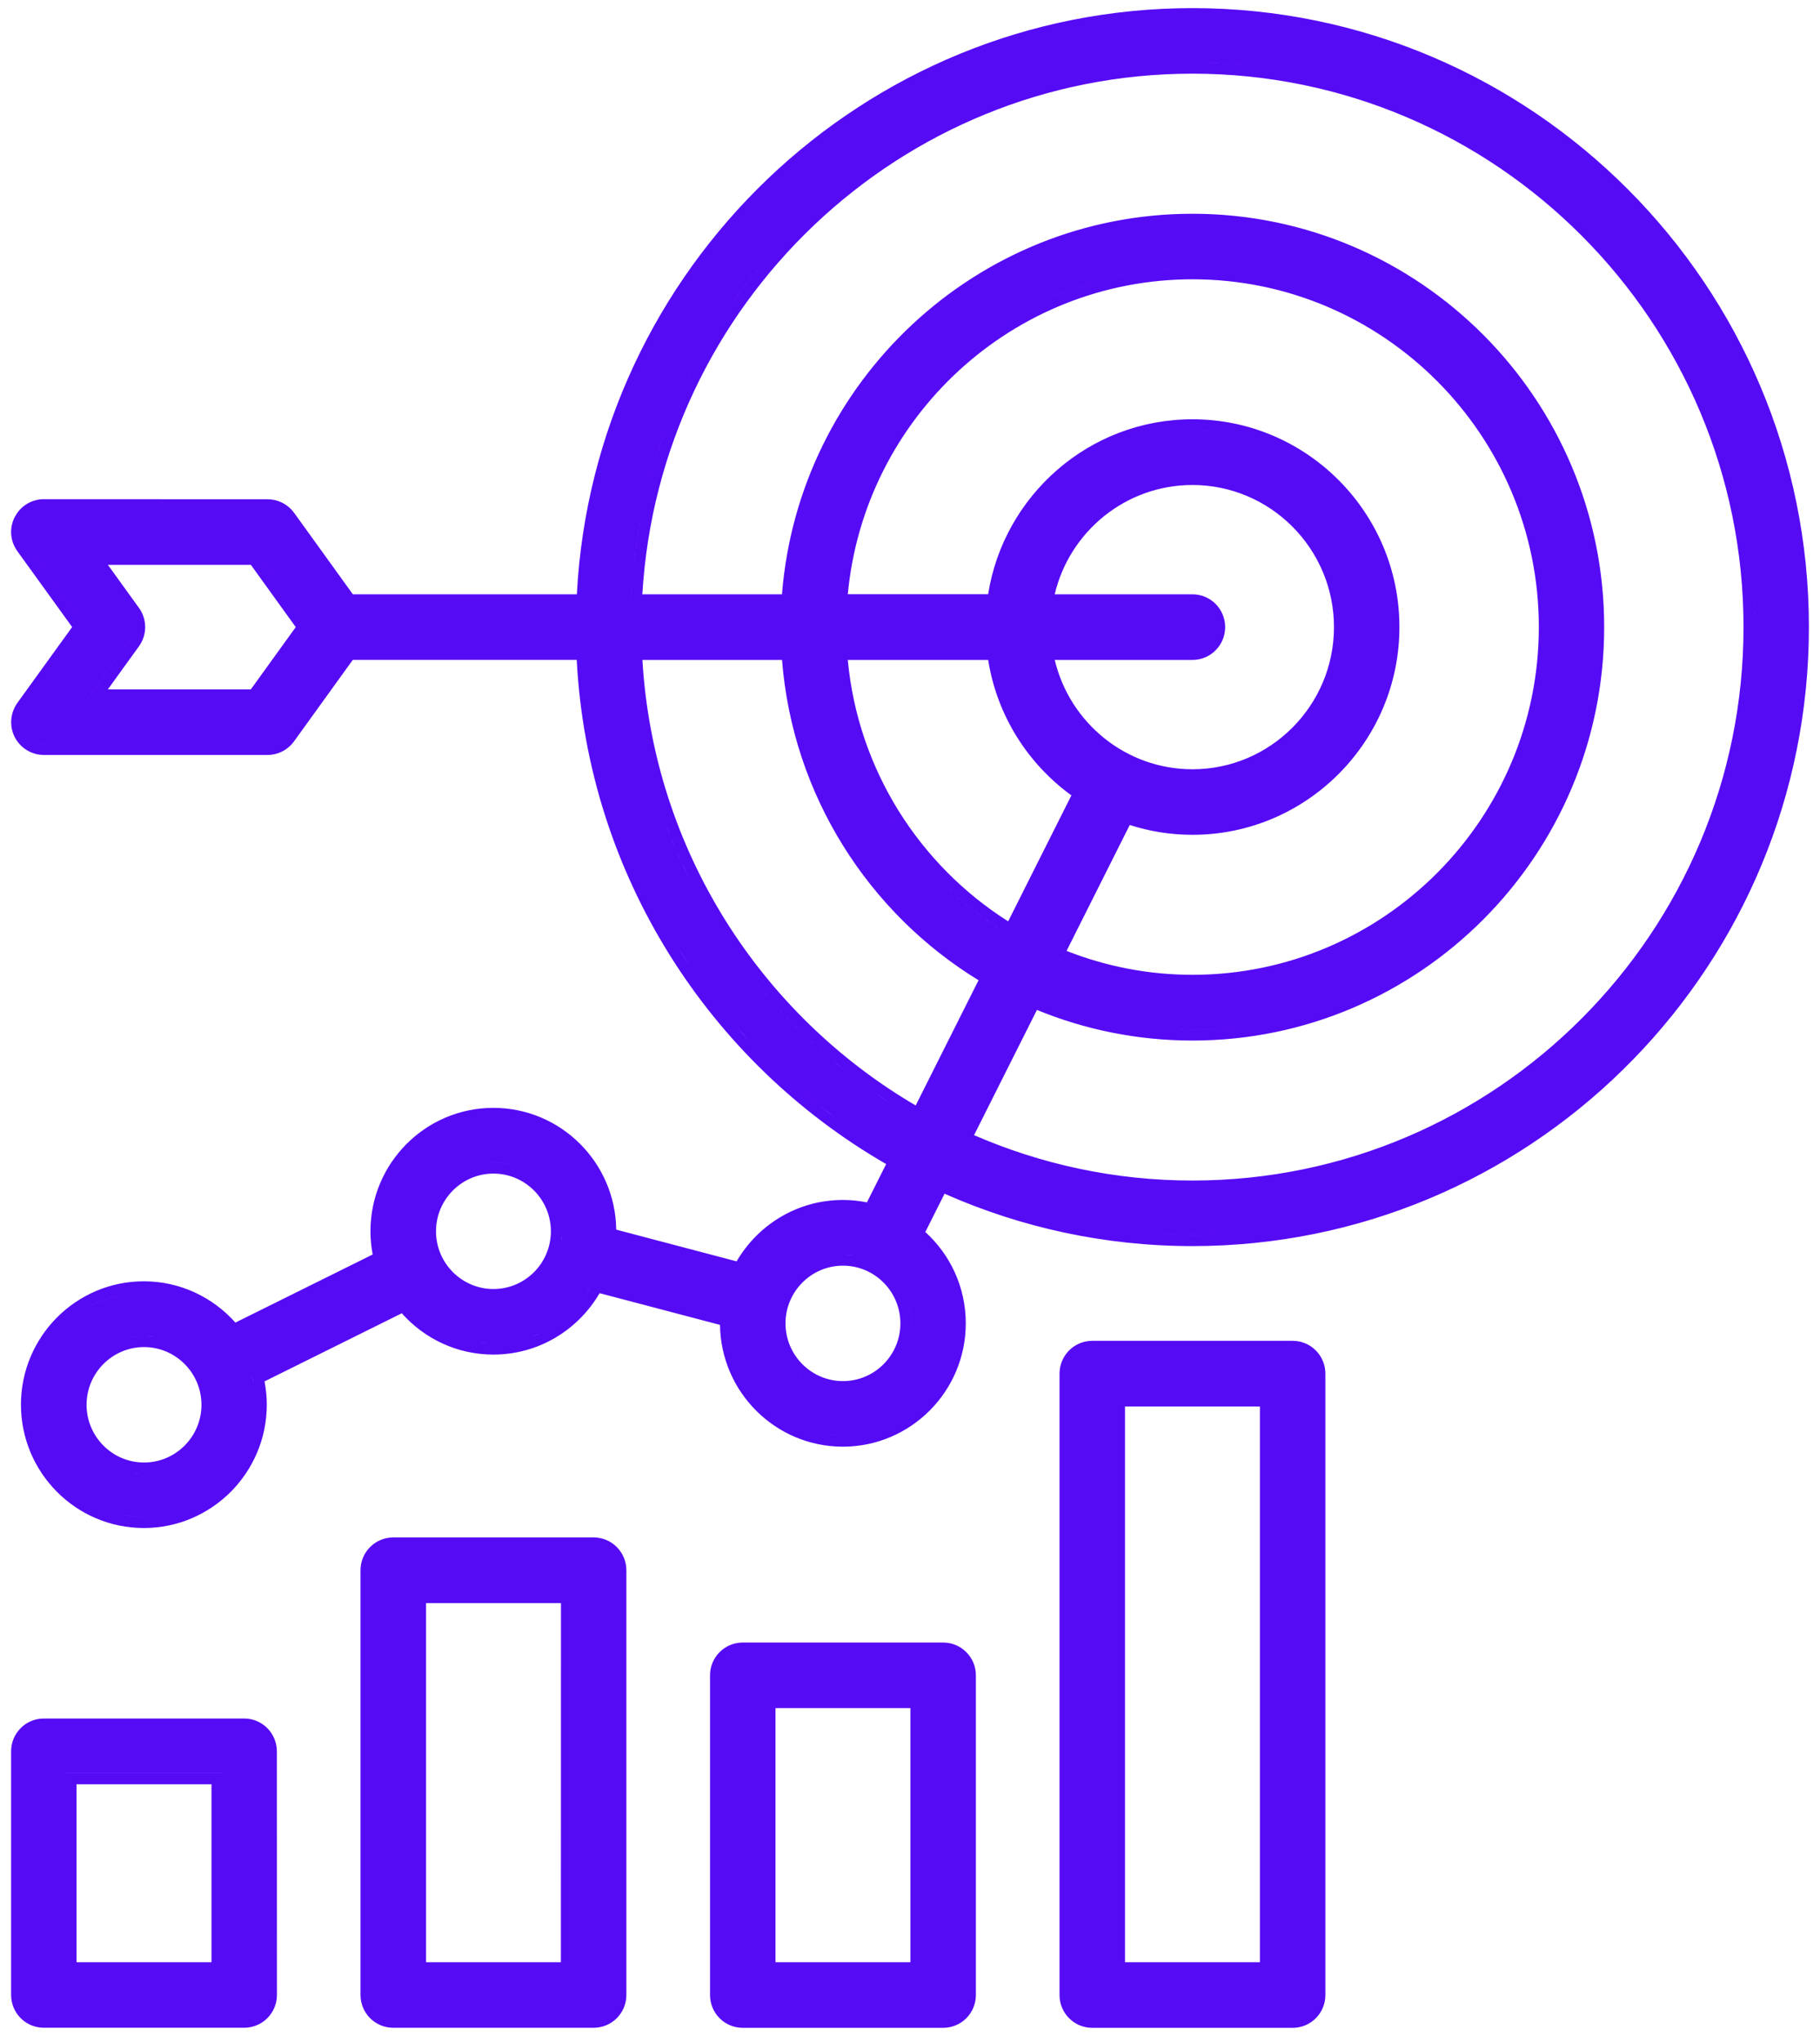<svg width="82" height="92" viewBox="0 0 82 92" fill="none" xmlns="http://www.w3.org/2000/svg">
<path d="M42.493 74.006C43.309 74.006 43.968 74.668 43.968 75.481V89.888C43.968 90.703 43.31 91.366 42.493 91.366H33.465C32.648 91.366 31.99 90.703 31.99 89.888V75.484C31.99 74.669 32.648 74.006 33.465 74.006H42.493ZM58.24 60.412C59.057 60.412 59.715 61.076 59.715 61.892V89.888C59.715 90.703 59.057 91.366 58.24 91.366H49.212C48.395 91.366 47.737 90.703 47.737 89.888V61.892C47.737 61.076 48.395 60.412 49.212 60.412H58.24ZM26.746 69.27C27.563 69.271 28.221 69.934 28.221 70.749V89.885C28.221 90.7 27.563 91.363 26.746 91.363H17.718C16.901 91.363 16.243 90.7 16.243 89.885V70.749C16.243 69.934 16.901 69.271 17.718 69.27H26.746ZM11.003 77.429C11.766 77.429 12.391 78.013 12.466 78.757L12.474 78.907L12.477 89.884C12.477 90.699 11.82 91.362 11.003 91.362H1.975C1.209 91.362 0.583 90.779 0.508 90.034L0.5 89.884V78.907C0.5 78.092 1.158 77.429 1.975 77.429H11.003ZM33.19 90.826C33.247 90.843 33.305 90.855 33.365 90.861C33.305 90.855 33.247 90.843 33.19 90.826ZM48.938 90.826C48.994 90.843 49.052 90.855 49.112 90.861C49.052 90.855 48.994 90.843 48.938 90.826ZM17.443 90.823C17.5 90.84 17.558 90.852 17.618 90.858C17.558 90.852 17.5 90.84 17.443 90.823ZM1.7 90.822C1.757 90.839 1.815 90.851 1.875 90.857C1.815 90.851 1.757 90.839 1.7 90.822ZM42.77 90.825C42.725 90.839 42.678 90.848 42.63 90.855C42.678 90.848 42.725 90.839 42.77 90.825ZM58.518 90.825C58.472 90.839 58.425 90.848 58.377 90.855C58.425 90.848 58.472 90.839 58.518 90.825ZM27.023 90.822C26.978 90.836 26.931 90.845 26.883 90.852C26.931 90.845 26.978 90.836 27.023 90.822ZM11.28 90.821C11.235 90.835 11.188 90.844 11.14 90.851C11.188 90.844 11.235 90.835 11.28 90.821ZM42.823 90.807C42.836 90.802 42.848 90.798 42.86 90.793C42.848 90.798 42.836 90.802 42.823 90.807ZM58.57 90.807C58.583 90.802 58.595 90.798 58.607 90.793C58.595 90.798 58.583 90.802 58.57 90.807ZM27.076 90.804C27.089 90.799 27.101 90.795 27.113 90.79C27.101 90.795 27.089 90.799 27.076 90.804ZM11.333 90.803C11.345 90.798 11.358 90.794 11.37 90.789C11.358 90.794 11.345 90.798 11.333 90.803ZM42.897 90.776C42.912 90.769 42.928 90.763 42.943 90.755C42.928 90.763 42.912 90.769 42.897 90.776ZM58.644 90.776C58.659 90.769 58.675 90.763 58.69 90.755C58.675 90.763 58.659 90.769 58.644 90.776ZM33.03 90.763C33.038 90.766 33.046 90.77 33.054 90.773C33.046 90.77 33.038 90.766 33.03 90.763ZM48.777 90.763C48.785 90.766 48.793 90.77 48.801 90.773C48.793 90.77 48.785 90.766 48.777 90.763ZM17.283 90.76C17.291 90.764 17.299 90.767 17.307 90.77C17.299 90.767 17.291 90.764 17.283 90.76ZM1.54 90.759C1.548 90.763 1.556 90.766 1.563 90.769C1.556 90.766 1.548 90.763 1.54 90.759ZM11.415 90.769C11.428 90.763 11.441 90.757 11.453 90.751C11.441 90.757 11.428 90.763 11.415 90.769ZM27.16 90.769C27.172 90.764 27.184 90.758 27.196 90.752C27.184 90.758 27.172 90.764 27.16 90.769ZM42.991 90.728C43.001 90.722 43.011 90.716 43.02 90.71C43.011 90.716 43.001 90.722 42.991 90.728ZM58.738 90.728C58.748 90.722 58.758 90.716 58.768 90.71C58.758 90.716 58.748 90.722 58.738 90.728ZM27.244 90.725C27.253 90.719 27.261 90.713 27.27 90.708C27.261 90.713 27.253 90.719 27.244 90.725ZM11.501 90.724C11.51 90.718 11.518 90.713 11.526 90.707C11.518 90.713 11.51 90.718 11.501 90.724ZM32.89 90.676C32.895 90.68 32.901 90.684 32.906 90.689C32.901 90.684 32.895 90.68 32.89 90.676ZM48.637 90.676C48.642 90.68 48.648 90.684 48.653 90.689C48.648 90.684 48.642 90.68 48.637 90.676ZM17.136 90.668C17.144 90.674 17.151 90.68 17.159 90.686C17.151 90.68 17.144 90.674 17.136 90.668ZM1.399 90.672C1.405 90.676 1.41 90.681 1.416 90.685C1.41 90.681 1.405 90.676 1.399 90.672ZM43.063 90.68C43.074 90.672 43.084 90.665 43.094 90.657C43.084 90.665 43.074 90.672 43.063 90.68ZM58.81 90.68C58.821 90.672 58.831 90.665 58.841 90.657C58.831 90.665 58.821 90.672 58.81 90.68ZM27.316 90.677C27.327 90.669 27.337 90.662 27.347 90.654C27.337 90.662 27.327 90.669 27.316 90.677ZM11.579 90.672C11.587 90.666 11.595 90.66 11.604 90.653C11.595 90.66 11.587 90.666 11.579 90.672ZM43.132 90.624C43.145 90.612 43.159 90.6 43.172 90.588C43.159 90.6 43.145 90.612 43.132 90.624ZM58.879 90.624C58.892 90.612 58.906 90.6 58.919 90.588C58.906 90.6 58.892 90.612 58.879 90.624ZM27.385 90.621C27.397 90.61 27.41 90.6 27.422 90.588C27.41 90.6 27.397 90.61 27.385 90.621ZM11.642 90.62C11.654 90.609 11.666 90.599 11.678 90.588C11.666 90.599 11.654 90.609 11.642 90.62ZM43.191 90.567C43.203 90.555 43.215 90.542 43.227 90.529C43.215 90.542 43.203 90.555 43.191 90.567ZM58.938 90.567C58.95 90.555 58.962 90.542 58.974 90.529C58.962 90.542 58.95 90.555 58.938 90.567ZM27.444 90.564C27.456 90.552 27.468 90.539 27.48 90.526C27.468 90.539 27.456 90.552 27.444 90.564ZM11.701 90.564C11.713 90.551 11.725 90.538 11.736 90.525C11.725 90.538 11.713 90.551 11.701 90.564ZM43.256 90.494C43.267 90.48 43.278 90.465 43.289 90.449C43.278 90.465 43.267 90.48 43.256 90.494ZM59.003 90.494C59.014 90.48 59.025 90.465 59.036 90.449C59.025 90.465 59.014 90.48 59.003 90.494ZM11.766 90.49C11.78 90.472 11.794 90.454 11.808 90.435C11.794 90.454 11.78 90.472 11.766 90.49ZM27.517 90.482C27.526 90.471 27.534 90.458 27.542 90.446C27.534 90.458 27.526 90.471 27.517 90.482ZM32.666 90.447C32.669 90.452 32.673 90.457 32.677 90.462C32.673 90.457 32.669 90.452 32.666 90.447ZM48.413 90.447C48.416 90.452 48.42 90.457 48.424 90.462C48.42 90.457 48.416 90.452 48.413 90.447ZM1.176 90.443C1.179 90.448 1.183 90.453 1.187 90.458C1.183 90.453 1.179 90.448 1.176 90.443ZM16.919 90.444C16.921 90.448 16.924 90.451 16.926 90.454C16.924 90.451 16.921 90.448 16.919 90.444ZM43.304 90.428C43.315 90.411 43.325 90.394 43.335 90.377C43.325 90.394 43.315 90.411 43.304 90.428ZM59.051 90.428C59.062 90.411 59.072 90.394 59.082 90.377C59.072 90.394 59.062 90.411 59.051 90.428ZM27.557 90.425C27.568 90.408 27.578 90.391 27.588 90.374C27.578 90.391 27.568 90.408 27.557 90.425ZM11.813 90.424C11.824 90.407 11.835 90.39 11.845 90.373C11.835 90.39 11.824 90.407 11.813 90.424ZM43.356 90.339C43.362 90.328 43.368 90.316 43.373 90.305C43.368 90.316 43.362 90.328 43.356 90.339ZM59.103 90.339C59.109 90.328 59.115 90.316 59.12 90.305C59.115 90.316 59.109 90.328 59.103 90.339ZM27.611 90.333C27.616 90.324 27.62 90.314 27.624 90.305C27.62 90.314 27.616 90.324 27.611 90.333ZM32.582 90.302C32.585 90.308 32.588 90.314 32.591 90.319C32.588 90.314 32.585 90.308 32.582 90.302ZM48.329 90.302C48.332 90.308 48.335 90.314 48.338 90.319C48.335 90.314 48.332 90.308 48.329 90.302ZM1.092 90.298C1.095 90.304 1.098 90.309 1.101 90.315C1.098 90.309 1.095 90.304 1.092 90.298ZM16.835 90.299C16.837 90.303 16.839 90.307 16.841 90.311C16.839 90.307 16.837 90.303 16.835 90.299ZM43.394 90.26C43.398 90.248 43.403 90.236 43.407 90.224C43.403 90.236 43.398 90.248 43.394 90.26ZM59.141 90.26C59.145 90.248 59.15 90.236 59.154 90.224C59.15 90.236 59.145 90.248 59.141 90.26ZM27.646 90.257C27.651 90.245 27.656 90.233 27.66 90.221C27.656 90.233 27.651 90.245 27.646 90.257ZM11.905 90.252C11.909 90.241 11.913 90.231 11.917 90.22C11.913 90.231 11.91 90.241 11.905 90.252ZM32.524 90.144C32.526 90.15 32.528 90.156 32.529 90.161C32.528 90.156 32.526 90.15 32.524 90.144ZM48.272 90.144C48.273 90.15 48.275 90.156 48.276 90.161C48.275 90.156 48.273 90.15 48.272 90.144ZM16.777 90.142C16.779 90.147 16.781 90.153 16.782 90.158C16.781 90.153 16.779 90.147 16.777 90.142ZM1.034 90.141C1.036 90.146 1.038 90.15 1.039 90.155C1.038 90.15 1.036 90.146 1.034 90.141ZM2.949 79.89V79.891H10.028V79.89H2.949ZM3.449 88.409H9.528V80.391H3.449V88.409ZM19.196 88.409H25.27L25.274 72.231H19.196V88.409ZM34.94 88.409H41.018V76.959H34.94V88.409ZM50.687 88.409H56.765V63.369H50.687V88.409ZM11.932 78.624C11.959 78.714 11.974 78.809 11.974 78.907C11.974 78.809 11.959 78.714 11.932 78.624ZM11.857 78.445C11.883 78.494 11.905 78.545 11.923 78.598C11.905 78.545 11.883 78.494 11.857 78.445ZM11.786 78.331C11.779 78.321 11.771 78.311 11.764 78.301C11.771 78.311 11.779 78.321 11.786 78.331ZM11.735 78.268C11.725 78.255 11.714 78.243 11.703 78.231C11.714 78.243 11.725 78.255 11.735 78.268ZM11.676 78.203C11.66 78.188 11.644 78.173 11.627 78.159C11.644 78.173 11.66 78.188 11.676 78.203ZM1.354 78.151C1.341 78.162 1.329 78.175 1.316 78.186C1.352 78.154 1.389 78.123 1.43 78.096L1.354 78.151ZM11.612 78.147C11.595 78.133 11.577 78.12 11.56 78.107C11.577 78.12 11.595 78.133 11.612 78.147ZM11.462 78.045C11.41 78.017 11.355 77.993 11.298 77.975C11.355 77.993 11.41 78.017 11.462 78.045ZM1.595 78.005C1.566 78.017 1.537 78.032 1.51 78.047L1.595 78.006C1.624 77.993 1.654 77.982 1.685 77.973L1.595 78.005ZM11.288 77.972C11.271 77.966 11.253 77.962 11.235 77.958C11.253 77.962 11.271 77.966 11.288 77.972ZM43.426 75.199C43.453 75.288 43.468 75.383 43.468 75.481C43.468 75.383 43.453 75.288 43.426 75.199ZM43.309 74.948C43.354 75.017 43.39 75.093 43.417 75.173C43.39 75.093 43.354 75.018 43.309 74.948ZM43.243 74.858C43.207 74.815 43.167 74.775 43.124 74.738C43.167 74.775 43.207 74.815 43.243 74.858ZM43.1 74.719C43.084 74.707 43.069 74.695 43.053 74.684C43.069 74.695 43.084 74.707 43.1 74.719ZM43.031 74.669C43.011 74.656 42.991 74.644 42.971 74.632C42.991 74.644 43.012 74.656 43.031 74.669ZM33.085 74.582C33.056 74.594 33.028 74.609 33 74.624L33.085 74.583C33.114 74.571 33.144 74.559 33.175 74.55L33.085 74.582ZM42.951 74.62C42.931 74.609 42.909 74.599 42.888 74.59C42.909 74.599 42.931 74.609 42.951 74.62ZM42.78 74.549C42.76 74.543 42.739 74.537 42.718 74.532C42.739 74.537 42.76 74.543 42.78 74.549ZM27.679 70.466C27.706 70.555 27.721 70.651 27.721 70.749C27.721 70.65 27.706 70.555 27.679 70.466ZM27.605 70.287C27.619 70.314 27.633 70.341 27.645 70.369C27.633 70.341 27.619 70.314 27.605 70.287ZM27.54 70.184C27.529 70.169 27.519 70.154 27.508 70.14C27.519 70.154 27.529 70.169 27.54 70.184ZM27.427 70.049C27.413 70.035 27.398 70.022 27.383 70.009C27.398 70.022 27.413 70.035 27.427 70.049ZM27.351 69.981C27.336 69.97 27.321 69.959 27.306 69.948C27.321 69.959 27.336 69.97 27.351 69.981ZM27.284 69.934C27.265 69.921 27.244 69.908 27.224 69.897C27.244 69.908 27.265 69.921 27.284 69.934ZM27.204 69.885C27.183 69.874 27.162 69.864 27.141 69.855C27.162 69.864 27.183 69.874 27.204 69.885ZM27.033 69.814C27.013 69.807 26.992 69.802 26.971 69.797C26.992 69.802 27.013 69.807 27.033 69.814ZM53.726 0.366C69.043 0.366 81.504 12.877 81.5 28.253L81.491 28.972C81.11 44.017 68.8 56.144 53.722 56.144C49.752 56.144 45.976 55.297 42.557 53.784L41.69 55.509C42.809 56.525 43.513 57.992 43.513 59.623C43.513 62.687 41.032 65.18 37.976 65.181C34.943 65.181 32.478 62.726 32.44 59.694L27.015 58.265C26.055 59.915 24.272 61.032 22.229 61.032C20.589 61.032 19.116 60.31 18.102 59.171L11.918 62.24C11.983 62.58 12.02 62.931 12.02 63.288C12.019 66.352 9.538 68.846 6.481 68.846C3.425 68.846 0.944 66.352 0.944 63.288C0.944 60.224 3.425 57.73 6.481 57.73C8.12 57.73 9.593 58.452 10.606 59.59L16.791 56.522C16.726 56.182 16.691 55.831 16.691 55.475C16.691 52.41 19.172 49.916 22.229 49.916C25.261 49.916 27.725 52.371 27.764 55.402L33.188 56.832C34.148 55.182 35.932 54.065 37.976 54.065C38.347 54.065 38.708 54.103 39.059 54.174L39.926 52.448C31.98 47.865 26.492 39.452 25.984 29.731H15.895L13.247 33.403L13.246 33.404C12.97 33.786 12.53 34.014 12.055 34.015H1.976C1.417 34.015 0.915 33.699 0.663 33.21L0.661 33.206C0.413 32.713 0.46 32.122 0.781 31.673L0.782 31.671L3.25 28.252L0.782 24.834L0.783 24.833C0.455 24.384 0.409 23.788 0.663 23.296L0.769 23.121C1.041 22.733 1.487 22.491 1.976 22.491L12.059 22.495L12.233 22.506C12.579 22.548 12.901 22.712 13.139 22.969L13.25 23.105L13.251 23.105L15.899 26.778H25.99C26.759 12.085 38.9 0.366 53.726 0.366ZM5.477 68.244C5.719 68.294 5.968 68.327 6.223 68.34L6.481 68.346C6.137 68.346 5.801 68.31 5.477 68.244ZM7.243 68.287C7.111 68.307 6.976 68.321 6.841 68.331C6.976 68.321 7.111 68.307 7.243 68.287ZM7.328 68.272C7.376 68.264 7.423 68.257 7.471 68.247C7.423 68.257 7.376 68.264 7.328 68.272ZM5.245 68.191C5.307 68.207 5.368 68.221 5.431 68.234C5.368 68.221 5.306 68.207 5.245 68.191ZM5.013 68.126C5.061 68.141 5.111 68.154 5.16 68.168C5.111 68.154 5.061 68.141 5.013 68.126ZM7.867 68.149C7.896 68.141 7.924 68.134 7.952 68.125C7.924 68.134 7.896 68.141 7.867 68.149ZM4.787 68.051C4.837 68.069 4.888 68.086 4.938 68.103C4.888 68.086 4.837 68.069 4.787 68.051ZM8.117 68.07C8.134 68.064 8.152 68.059 8.169 68.053C8.152 68.059 8.134 68.064 8.117 68.07ZM4.576 67.969C4.613 67.984 4.649 67.999 4.687 68.014C4.649 67.999 4.613 67.984 4.576 67.969ZM8.339 67.988C8.358 67.981 8.378 67.973 8.397 67.965C8.378 67.973 8.358 67.981 8.339 67.988ZM4.363 67.876C4.394 67.89 4.425 67.904 4.456 67.918C4.425 67.904 4.394 67.89 4.363 67.876ZM8.56 67.894C8.58 67.885 8.6 67.876 8.62 67.866C8.6 67.876 8.58 67.885 8.56 67.894ZM4.12 67.754C4.163 67.777 4.206 67.8 4.249 67.821C4.206 67.8 4.163 67.777 4.12 67.754ZM8.757 67.799C8.786 67.784 8.815 67.768 8.845 67.752C8.815 67.768 8.786 67.784 8.757 67.799ZM3.924 67.644C3.968 67.67 4.013 67.696 4.059 67.721C4.013 67.696 3.968 67.67 3.924 67.644ZM8.959 67.689C8.987 67.672 9.016 67.657 9.044 67.641C9.016 67.657 8.987 67.672 8.959 67.689ZM3.723 67.517C3.762 67.543 3.801 67.569 3.841 67.594C3.801 67.569 3.762 67.543 3.723 67.517ZM9.185 67.553C9.203 67.541 9.223 67.529 9.241 67.517C9.223 67.529 9.203 67.541 9.185 67.553ZM3.529 67.383C3.568 67.411 3.605 67.439 3.645 67.466C3.605 67.439 3.568 67.411 3.529 67.383ZM9.362 67.434C9.394 67.411 9.426 67.388 9.457 67.365C9.426 67.388 9.394 67.411 9.362 67.434ZM3.119 67.051C3.226 67.148 3.338 67.24 3.453 67.327C3.338 67.24 3.226 67.148 3.119 67.051ZM9.547 67.298C9.579 67.273 9.61 67.248 9.641 67.223C9.61 67.248 9.579 67.273 9.547 67.298ZM9.729 67.149C9.763 67.121 9.797 67.092 9.83 67.062C9.797 67.092 9.763 67.121 9.729 67.149ZM9.908 66.99C9.939 66.962 9.968 66.933 9.998 66.904C9.968 66.933 9.939 66.962 9.908 66.99ZM10.083 66.82C10.111 66.792 10.137 66.762 10.164 66.733C10.137 66.762 10.111 66.792 10.083 66.82ZM10.251 66.638C10.273 66.613 10.295 66.588 10.316 66.562C10.295 66.588 10.273 66.613 10.251 66.638ZM2.607 66.518C2.625 66.539 2.643 66.559 2.661 66.58C2.643 66.559 2.625 66.539 2.607 66.518ZM10.396 66.467C10.423 66.432 10.451 66.398 10.479 66.362C10.451 66.398 10.423 66.432 10.396 66.467ZM5.532 66.241C5.786 66.324 6.053 66.377 6.33 66.392L6.038 66.362C5.864 66.337 5.696 66.295 5.532 66.241ZM7.371 66.265C7.138 66.335 6.895 66.379 6.643 66.392L6.489 66.395C6.796 66.395 7.091 66.349 7.371 66.265ZM2.462 66.333C2.477 66.353 2.493 66.372 2.508 66.392C2.493 66.372 2.477 66.353 2.462 66.333ZM10.542 66.277C10.566 66.245 10.588 66.212 10.611 66.179C10.588 66.212 10.566 66.245 10.542 66.277ZM2.325 66.142C2.347 66.174 2.371 66.206 2.394 66.237C2.371 66.206 2.347 66.174 2.325 66.142ZM10.687 66.068C10.707 66.037 10.728 66.006 10.748 65.974C10.728 66.006 10.707 66.037 10.687 66.068ZM6.489 60.694C5.063 60.694 3.9 61.861 3.9 63.295C3.901 64.732 5.066 65.895 6.489 65.895C7.912 65.895 9.077 64.732 9.077 63.295C9.077 61.858 7.912 60.694 6.489 60.694ZM10.806 65.878C10.835 65.828 10.865 65.778 10.893 65.728C10.865 65.778 10.835 65.828 10.806 65.878ZM10.922 65.675C10.948 65.626 10.972 65.576 10.997 65.525C10.972 65.576 10.948 65.626 10.922 65.675ZM1.972 65.539C1.985 65.565 1.998 65.591 2.012 65.617C1.998 65.591 1.985 65.565 1.972 65.539ZM4.237 65.41C4.299 65.476 4.363 65.538 4.43 65.599C4.363 65.538 4.299 65.476 4.237 65.41ZM11.035 65.449C11.058 65.4 11.08 65.351 11.102 65.302C11.08 65.351 11.058 65.4 11.035 65.449ZM1.853 65.281C1.873 65.329 1.894 65.377 1.916 65.424C1.894 65.377 1.873 65.329 1.853 65.281ZM11.134 65.227C11.156 65.174 11.176 65.121 11.196 65.067C11.176 65.121 11.156 65.174 11.134 65.227ZM1.778 65.098C1.791 65.131 1.804 65.164 1.817 65.196C1.804 65.164 1.791 65.131 1.778 65.098ZM11.221 65C11.234 64.963 11.246 64.925 11.259 64.887C11.246 64.925 11.234 64.963 11.221 65ZM1.707 64.898C1.714 64.918 1.72 64.938 1.727 64.957C1.72 64.938 1.714 64.918 1.707 64.898ZM11.297 64.772C11.311 64.726 11.324 64.678 11.337 64.631C11.324 64.678 11.311 64.726 11.297 64.772ZM1.626 64.632C1.636 64.669 1.646 64.706 1.657 64.743C1.646 64.706 1.636 64.669 1.626 64.632ZM36.975 64.58C37.216 64.629 37.464 64.662 37.717 64.675L37.976 64.681L37.717 64.674C37.464 64.661 37.216 64.629 36.975 64.58ZM38.737 64.622C38.605 64.642 38.471 64.656 38.335 64.666C38.471 64.656 38.605 64.642 38.737 64.622ZM38.804 64.61C38.859 64.601 38.913 64.592 38.968 64.581C38.913 64.592 38.859 64.601 38.804 64.61ZM36.739 64.526C36.795 64.541 36.852 64.553 36.908 64.565C36.852 64.553 36.795 64.541 36.739 64.526ZM11.365 64.53C11.378 64.478 11.39 64.426 11.401 64.373C11.39 64.426 11.378 64.478 11.365 64.53ZM1.562 64.373C1.572 64.416 1.58 64.459 1.591 64.501C1.58 64.459 1.572 64.416 1.562 64.373ZM36.514 64.463C36.557 64.476 36.601 64.489 36.645 64.501C36.601 64.489 36.557 64.476 36.514 64.463ZM39.35 64.487C39.384 64.478 39.418 64.469 39.452 64.458C39.418 64.469 39.384 64.478 39.35 64.487ZM36.251 64.375C36.31 64.397 36.37 64.417 36.43 64.436C36.37 64.417 36.31 64.397 36.251 64.375ZM39.547 64.427C39.592 64.412 39.637 64.397 39.682 64.381C39.637 64.397 39.592 64.412 39.547 64.427ZM36.063 64.302C36.118 64.324 36.174 64.346 36.23 64.366C36.174 64.346 36.118 64.324 36.063 64.302ZM39.851 64.315C39.861 64.311 39.871 64.307 39.882 64.303C39.871 64.307 39.861 64.311 39.851 64.315ZM11.489 63.832C11.472 63.99 11.449 64.145 11.418 64.298C11.449 64.145 11.472 63.99 11.489 63.832ZM35.857 64.211C35.881 64.222 35.906 64.233 35.93 64.244C35.906 64.233 35.881 64.222 35.857 64.211ZM40.053 64.23C40.074 64.22 40.095 64.21 40.116 64.2C40.095 64.21 40.074 64.22 40.053 64.23ZM35.614 64.089C35.657 64.112 35.7 64.135 35.743 64.156C35.7 64.135 35.657 64.112 35.614 64.089ZM40.253 64.133C40.281 64.118 40.309 64.103 40.337 64.088C40.309 64.103 40.281 64.118 40.253 64.133ZM35.383 63.957C35.44 63.992 35.497 64.025 35.556 64.058C35.497 64.025 35.44 63.992 35.383 63.957ZM40.454 64.022C40.484 64.005 40.514 63.988 40.544 63.971C40.514 63.988 40.484 64.005 40.454 64.022ZM35.212 63.85C35.259 63.881 35.306 63.911 35.355 63.94C35.306 63.911 35.259 63.881 35.212 63.85ZM40.649 63.905C40.683 63.884 40.716 63.864 40.749 63.842C40.716 63.864 40.683 63.884 40.649 63.905ZM35.013 63.711C35.054 63.741 35.096 63.771 35.138 63.8C35.096 63.771 35.054 63.741 35.013 63.711ZM1.469 63.788C1.469 63.791 1.469 63.793 1.47 63.796C1.462 63.714 1.455 63.631 1.451 63.548L1.469 63.788ZM40.859 63.767C40.886 63.748 40.912 63.729 40.938 63.71C40.911 63.729 40.886 63.748 40.859 63.767ZM3.417 63.611C3.42 63.64 3.424 63.669 3.428 63.697C3.417 63.617 3.408 63.536 3.404 63.454L3.417 63.611ZM33.943 62.653C34.229 63.035 34.568 63.375 34.947 63.663C34.568 63.375 34.229 63.035 33.943 62.653ZM41.068 63.611C41.09 63.595 41.111 63.578 41.132 63.56C41.111 63.578 41.09 63.595 41.068 63.611ZM41.231 63.477C41.257 63.455 41.283 63.433 41.308 63.411C41.283 63.433 41.257 63.455 41.231 63.477ZM41.425 63.304C41.44 63.289 41.455 63.275 41.47 63.261C41.455 63.275 41.44 63.289 41.425 63.304ZM9.565 63.027C9.573 63.115 9.577 63.205 9.577 63.295L9.573 63.136C9.571 63.099 9.569 63.063 9.565 63.027ZM41.596 63.136C41.611 63.12 41.626 63.102 41.642 63.086C41.626 63.102 41.611 63.12 41.596 63.136ZM41.748 62.969C41.767 62.947 41.785 62.926 41.804 62.904C41.785 62.926 41.767 62.947 41.748 62.969ZM41.899 62.789C41.925 62.757 41.95 62.726 41.975 62.693C41.95 62.726 41.925 62.757 41.899 62.789ZM37.98 57.025C36.553 57.025 35.391 58.192 35.391 59.626C35.391 61.063 36.556 62.227 37.98 62.227C39.406 62.227 40.567 61.063 40.567 59.626C40.567 58.189 39.403 57.026 37.98 57.025ZM37.02 62.571C37.275 62.655 37.542 62.708 37.82 62.723C37.542 62.708 37.275 62.655 37.02 62.571ZM11.419 62.286C11.441 62.394 11.46 62.503 11.475 62.613L11.42 62.286C11.398 62.178 11.372 62.072 11.344 61.968L11.419 62.286ZM42.048 62.596C42.067 62.569 42.086 62.541 42.105 62.514C42.086 62.541 42.067 62.569 42.048 62.596ZM42.183 62.4C42.203 62.37 42.222 62.339 42.241 62.309C42.222 62.339 42.203 62.37 42.183 62.4ZM33.685 62.27C33.707 62.306 33.73 62.343 33.754 62.379C33.73 62.343 33.707 62.306 33.685 62.27ZM42.31 62.197C42.331 62.161 42.352 62.125 42.372 62.088C42.352 62.125 42.331 62.161 42.31 62.197ZM33.56 62.055C33.581 62.093 33.603 62.131 33.625 62.169C33.603 62.131 33.581 62.093 33.56 62.055ZM36.017 62.019C36.051 62.047 36.089 62.072 36.125 62.1C36.084 62.069 36.042 62.039 36.003 62.006L36.017 62.019ZM42.42 61.999C42.437 61.966 42.455 61.934 42.472 61.9C42.455 61.934 42.437 61.966 42.42 61.999ZM33.454 61.851C33.473 61.89 33.493 61.929 33.514 61.968C33.493 61.929 33.473 61.89 33.454 61.851ZM59.194 61.697C59.204 61.744 59.209 61.792 59.212 61.841C59.209 61.792 59.204 61.744 59.194 61.697ZM33.355 61.637C33.373 61.678 33.391 61.718 33.41 61.759C33.391 61.718 33.373 61.678 33.355 61.637ZM59.139 61.512C59.126 61.482 59.112 61.453 59.097 61.425C59.112 61.453 59.126 61.482 59.139 61.512ZM42.628 61.559C42.641 61.528 42.653 61.497 42.665 61.466C42.653 61.497 42.641 61.528 42.628 61.559ZM33.256 61.39C33.275 61.44 33.294 61.49 33.315 61.54C33.294 61.49 33.275 61.44 33.256 61.39ZM59.076 61.39C59.07 61.379 59.063 61.369 59.057 61.358C59.063 61.369 59.07 61.379 59.076 61.39ZM33.177 61.162C33.194 61.217 33.213 61.272 33.232 61.326C33.213 61.272 33.194 61.217 33.177 61.162ZM59.032 61.322C59.023 61.309 59.012 61.295 59.002 61.282C59.012 61.295 59.023 61.309 59.032 61.322ZM58.977 61.252C58.967 61.239 58.955 61.227 58.943 61.215C58.955 61.227 58.967 61.239 58.977 61.252ZM58.914 61.185C58.903 61.174 58.891 61.164 58.88 61.154C58.891 61.164 58.903 61.174 58.914 61.185ZM58.843 61.122C58.834 61.115 58.825 61.108 58.815 61.102C58.825 61.108 58.834 61.115 58.843 61.122ZM33.101 60.898C33.118 60.965 33.136 61.031 33.156 61.097C33.136 61.031 33.118 60.965 33.101 60.898ZM58.769 61.068C58.759 61.062 58.748 61.057 58.738 61.051C58.748 61.057 58.759 61.062 58.769 61.068ZM58.688 61.023C58.672 61.014 58.656 61.007 58.64 60.999C58.656 61.007 58.672 61.014 58.688 61.023ZM58.614 60.987C58.599 60.981 58.584 60.975 58.568 60.97C58.584 60.975 58.599 60.981 58.614 60.987ZM49.016 60.932C48.988 60.937 48.961 60.945 48.934 60.953C48.991 60.936 49.051 60.923 49.112 60.917L49.016 60.932ZM33.053 60.694C33.065 60.752 33.077 60.809 33.092 60.866C33.077 60.809 33.065 60.752 33.053 60.694ZM42.858 60.866C42.875 60.8 42.89 60.733 42.904 60.665C42.89 60.733 42.875 60.8 42.858 60.866ZM42.91 60.636C42.922 60.578 42.933 60.52 42.942 60.461C42.933 60.52 42.922 60.578 42.91 60.636ZM33.013 60.49C33.02 60.531 33.026 60.571 33.034 60.611C33.026 60.571 33.02 60.531 33.013 60.49ZM34.978 60.36C34.998 60.439 35.022 60.516 35.047 60.592C35.022 60.516 34.998 60.439 34.978 60.36ZM21.345 60.453C21.535 60.487 21.729 60.512 21.926 60.523L21.628 60.496C21.533 60.485 21.438 60.47 21.345 60.453ZM21.07 60.395C21.138 60.412 21.206 60.426 21.275 60.44C21.206 60.426 21.138 60.412 21.07 60.395ZM20.802 60.323C20.849 60.337 20.897 60.35 20.945 60.363C20.897 60.35 20.849 60.337 20.802 60.323ZM32.963 60.137C32.971 60.213 32.981 60.288 32.992 60.363C32.981 60.288 32.971 60.213 32.963 60.137ZM41.062 59.788C41.052 59.984 41.024 60.175 40.98 60.36C41.024 60.175 41.052 59.984 41.062 59.788ZM34.895 59.788C34.905 59.975 34.932 60.158 34.974 60.335C34.932 60.158 34.905 59.975 34.895 59.788ZM23.997 60.21C23.887 60.252 23.776 60.289 23.662 60.323L23.998 60.21C24.108 60.168 24.216 60.123 24.322 60.074L23.997 60.21ZM20.516 60.228C20.577 60.251 20.639 60.272 20.701 60.292C20.639 60.272 20.577 60.251 20.516 60.228ZM6.948 60.228C7.043 60.243 7.135 60.262 7.227 60.284C7.04 60.238 6.846 60.208 6.647 60.198L6.948 60.228ZM6.173 60.21C6.08 60.219 5.989 60.233 5.899 60.251C6.04 60.224 6.184 60.206 6.33 60.198L6.173 60.21ZM20.279 60.135C20.328 60.155 20.377 60.175 20.426 60.194C20.377 60.175 20.328 60.155 20.279 60.135ZM3.278 59.386C2.993 59.622 2.736 59.89 2.509 60.183C2.786 59.826 3.108 59.506 3.469 59.235L3.278 59.386ZM20.035 60.023C20.071 60.041 20.107 60.058 20.143 60.074C20.107 60.058 20.071 60.041 20.035 60.023ZM19.783 59.892C19.819 59.912 19.855 59.931 19.892 59.95C19.855 59.931 19.819 59.912 19.783 59.892ZM10.227 59.916C10.193 59.877 10.159 59.838 10.123 59.801C10.159 59.838 10.193 59.877 10.227 59.916ZM19.528 59.738C19.572 59.767 19.616 59.794 19.661 59.821C19.616 59.794 19.572 59.767 19.528 59.738ZM24.935 59.738C24.898 59.762 24.859 59.781 24.822 59.804C24.959 59.721 25.094 59.635 25.222 59.54L24.935 59.738ZM10.018 59.694C9.988 59.664 9.958 59.635 9.927 59.605C9.958 59.635 9.988 59.664 10.018 59.694ZM19.293 59.577C19.341 59.612 19.39 59.647 19.439 59.681C19.39 59.647 19.341 59.612 19.293 59.577ZM40.942 58.755C41.023 59.031 41.067 59.324 41.067 59.626L41.063 59.467C41.051 59.221 41.009 58.983 40.942 58.755ZM9.843 59.529C9.806 59.496 9.769 59.462 9.73 59.43C9.769 59.462 9.806 59.496 9.843 59.529ZM19.091 59.423C19.131 59.455 19.171 59.488 19.213 59.52C19.171 59.488 19.131 59.455 19.091 59.423ZM9.646 59.359C9.604 59.326 9.562 59.292 9.52 59.26C9.562 59.292 9.604 59.326 9.646 59.359ZM18.87 59.235C18.908 59.27 18.946 59.304 18.985 59.337C18.946 59.304 18.908 59.27 18.87 59.235ZM9.416 59.183C9.372 59.151 9.327 59.12 9.281 59.089C9.327 59.12 9.372 59.151 9.416 59.183ZM18.682 59.057C18.715 59.09 18.748 59.123 18.782 59.155C18.748 59.123 18.715 59.09 18.682 59.057ZM9.212 59.042C9.156 59.005 9.099 58.97 9.041 58.935C9.099 58.97 9.156 59.005 9.212 59.042ZM18.475 58.837C18.511 58.878 18.547 58.919 18.585 58.959C18.547 58.919 18.511 58.878 18.475 58.837ZM8.505 58.657C8.668 58.73 8.827 58.811 8.98 58.899C8.827 58.811 8.668 58.73 8.505 58.657ZM5.467 58.332C4.975 58.433 4.51 58.607 4.082 58.841L4.299 58.73C4.739 58.516 5.215 58.365 5.715 58.288L5.467 58.332ZM8.398 58.613C8.348 58.592 8.297 58.571 8.246 58.552C8.297 58.571 8.348 58.592 8.398 58.613ZM22.817 58.52C22.677 58.548 22.533 58.567 22.387 58.574L22.232 58.578C22.433 58.578 22.628 58.557 22.817 58.52ZM26.413 58.287C26.356 58.372 26.296 58.454 26.234 58.535C26.366 58.362 26.489 58.18 26.598 57.99L26.413 58.287ZM23.269 58.395C23.131 58.444 22.99 58.486 22.844 58.516C22.99 58.486 23.131 58.444 23.269 58.395ZM8.143 58.515C8.094 58.498 8.046 58.481 7.997 58.466C8.046 58.481 8.094 58.498 8.143 58.515ZM7.866 58.426C7.823 58.413 7.78 58.402 7.736 58.391C7.78 58.402 7.823 58.413 7.866 58.426ZM7.607 58.358C7.553 58.346 7.499 58.335 7.444 58.324C7.499 58.335 7.553 58.346 7.607 58.358ZM7.344 58.305C7.286 58.294 7.227 58.286 7.168 58.278C7.227 58.286 7.286 58.294 7.344 58.305ZM7.056 58.263C7.023 58.259 6.989 58.257 6.956 58.254C6.989 58.257 7.023 58.259 7.056 58.263ZM22.232 52.877C20.806 52.877 19.644 54.044 19.644 55.477C19.644 56.914 20.809 58.078 22.232 58.078C23.659 58.078 24.82 56.915 24.82 55.477C24.82 54.041 23.655 52.877 22.232 52.877ZM19.939 57.548C20.067 57.69 20.208 57.821 20.359 57.938C20.208 57.821 20.067 57.69 19.939 57.548ZM17.3 56.514C17.318 56.6 17.339 56.685 17.361 56.77C17.339 56.685 17.318 56.6 17.3 56.514ZM38.438 56.56C38.533 56.574 38.626 56.593 38.717 56.615C38.53 56.569 38.336 56.539 38.138 56.529L38.438 56.56ZM37.509 56.56C37.465 56.567 37.422 56.575 37.379 56.584C37.472 56.565 37.568 56.551 37.664 56.541L37.509 56.56ZM19.177 55.934C19.203 56.111 19.247 56.283 19.302 56.45C19.247 56.284 19.203 56.111 19.177 55.934ZM17.242 56.188C17.253 56.266 17.267 56.343 17.281 56.42C17.267 56.343 17.253 56.266 17.242 56.188ZM25.286 55.94C25.272 56.033 25.253 56.124 25.231 56.215C25.277 56.028 25.306 55.835 25.316 55.637L25.286 55.94ZM17.191 55.474V55.475L17.202 55.815C17.209 55.918 17.22 56.02 17.233 56.122C17.206 55.91 17.191 55.693 17.191 55.474ZM52.215 55.601C52.463 55.614 52.712 55.626 52.962 55.633L53.722 55.644C54.186 55.644 54.648 55.631 55.107 55.607C54.648 55.631 54.186 55.643 53.722 55.643C53.216 55.643 52.714 55.628 52.215 55.601ZM51.492 55.551C51.702 55.568 51.912 55.582 52.123 55.595C51.912 55.582 51.702 55.568 51.492 55.551ZM57.166 55.425C56.559 55.502 55.945 55.557 55.326 55.594C55.945 55.557 56.559 55.502 57.166 55.425ZM50.758 55.48C50.933 55.5 51.11 55.516 51.286 55.532C51.11 55.516 50.933 55.5 50.758 55.48ZM25.307 55.188C25.315 55.284 25.32 55.38 25.32 55.477L25.316 55.317C25.314 55.274 25.311 55.231 25.307 55.188ZM50.088 55.398C50.221 55.416 50.355 55.432 50.488 55.448C50.355 55.432 50.221 55.416 50.088 55.398ZM57.455 55.385C57.584 55.367 57.713 55.351 57.841 55.331C57.713 55.351 57.584 55.367 57.455 55.385ZM49.343 55.287C49.467 55.307 49.592 55.326 49.717 55.345C49.592 55.326 49.467 55.307 49.343 55.287ZM58.091 55.29C58.238 55.266 58.386 55.241 58.532 55.215C58.386 55.241 58.238 55.266 58.091 55.29ZM48.641 55.163C48.784 55.191 48.929 55.216 49.073 55.241C48.929 55.216 48.784 55.191 48.641 55.163ZM58.621 55.198C58.814 55.163 59.006 55.126 59.197 55.087C59.006 55.126 58.814 55.163 58.621 55.198ZM25.195 54.608C25.247 54.787 25.285 54.971 25.305 55.161C25.285 54.971 25.247 54.787 25.195 54.608ZM47.995 55.032C48.093 55.053 48.192 55.074 48.29 55.094C48.192 55.074 48.093 55.053 47.995 55.032ZM59.333 55.059C59.501 55.023 59.668 54.987 59.834 54.948C59.668 54.987 59.501 55.023 59.333 55.059ZM47.281 54.867C47.384 54.892 47.486 54.917 47.589 54.94C47.486 54.917 47.384 54.892 47.281 54.867ZM60.089 54.887C60.223 54.854 60.358 54.822 60.491 54.788C60.358 54.822 60.223 54.854 60.089 54.887ZM37.242 54.617C36.932 54.663 36.631 54.741 36.342 54.841C36.743 54.702 37.166 54.61 37.605 54.578L37.242 54.617ZM46.598 54.69C46.705 54.72 46.812 54.748 46.92 54.776C46.812 54.748 46.705 54.72 46.598 54.69ZM60.716 54.728C60.863 54.689 61.01 54.649 61.156 54.607C61.01 54.649 60.863 54.689 60.716 54.728ZM45.914 54.494C46.024 54.527 46.133 54.56 46.243 54.592C46.133 54.56 46.024 54.527 45.914 54.494ZM61.275 54.572C61.45 54.522 61.625 54.47 61.799 54.416C61.625 54.47 61.45 54.522 61.275 54.572ZM45.184 54.264C45.312 54.306 45.441 54.349 45.57 54.39C45.441 54.349 45.312 54.306 45.184 54.264ZM61.946 54.369C62.102 54.319 62.258 54.268 62.413 54.216C62.258 54.268 62.102 54.319 61.946 54.369ZM27.121 54.27C27.118 54.26 27.116 54.248 27.113 54.237C27.116 54.248 27.118 54.26 27.121 54.27ZM44.541 54.041C44.665 54.086 44.79 54.131 44.915 54.174C44.79 54.131 44.665 54.086 44.541 54.041ZM62.636 54.139C62.772 54.091 62.907 54.044 63.042 53.994C62.907 54.044 62.772 54.091 62.636 54.139ZM27.069 54.077C27.061 54.048 27.053 54.018 27.044 53.989C27.053 54.018 27.061 54.048 27.069 54.077ZM43.813 53.767C43.955 53.822 44.096 53.877 44.238 53.931C44.096 53.877 43.955 53.822 43.813 53.767ZM63.308 53.895C63.413 53.855 63.518 53.815 63.622 53.774C63.518 53.815 63.413 53.855 63.308 53.895ZM27.001 53.859C26.991 53.83 26.982 53.8 26.972 53.77C26.982 53.8 26.991 53.83 27.001 53.859ZM43.079 53.467C43.26 53.544 43.442 53.62 43.625 53.693C43.442 53.62 43.26 53.544 43.079 53.467ZM54.368 53.681L53.726 53.69C54.078 53.69 54.428 53.679 54.777 53.665C54.641 53.671 54.505 53.677 54.368 53.681ZM63.987 53.627C64.078 53.59 64.169 53.554 64.26 53.516C64.169 53.554 64.078 53.59 63.987 53.627ZM26.91 53.61C26.901 53.586 26.891 53.561 26.881 53.537C26.891 53.561 26.901 53.586 26.91 53.61ZM42.94 53.408C42.948 53.412 42.958 53.415 42.967 53.419L42.325 53.133L42.94 53.408ZM26.814 53.384C26.804 53.36 26.793 53.337 26.782 53.313C26.793 53.337 26.804 53.36 26.814 53.384ZM64.561 53.384C64.661 53.34 64.76 53.298 64.858 53.254C64.76 53.298 64.661 53.34 64.561 53.384ZM53.725 3.319C40.53 3.32 29.708 13.713 28.941 26.778H35.232C35.986 17.199 43.989 9.631 53.726 9.631C63.956 9.631 72.276 17.989 72.276 28.257C72.276 38.524 63.956 46.883 53.726 46.883C51.247 46.883 48.881 46.391 46.719 45.503L43.886 51.145C46.905 52.457 50.23 53.19 53.726 53.19C67.414 53.189 78.554 42.005 78.554 28.253C78.554 14.503 67.412 3.319 53.725 3.319ZM26.717 53.181C26.704 53.155 26.691 53.13 26.678 53.105C26.691 53.13 26.704 53.155 26.717 53.181ZM65.157 53.116C65.262 53.067 65.367 53.018 65.471 52.968C65.367 53.018 65.262 53.067 65.157 53.116ZM26.585 52.938C26.579 52.927 26.573 52.917 26.566 52.906C26.573 52.917 26.579 52.927 26.585 52.938ZM65.707 52.852C65.832 52.791 65.956 52.729 66.08 52.666C65.956 52.729 65.832 52.791 65.707 52.852ZM26.48 52.766C26.459 52.732 26.438 52.699 26.416 52.666C26.438 52.699 26.459 52.732 26.48 52.766ZM26.355 52.576C26.337 52.552 26.32 52.527 26.303 52.503C26.32 52.527 26.337 52.552 26.355 52.576ZM66.299 52.552C66.412 52.492 66.525 52.433 66.637 52.372C66.525 52.433 66.412 52.492 66.299 52.552ZM22.073 52.381L22.232 52.377L22.391 52.381C22.674 52.395 22.947 52.45 23.205 52.536C22.899 52.434 22.572 52.376 22.232 52.376C22.179 52.376 22.126 52.378 22.073 52.381ZM21.762 52.412C21.727 52.417 21.693 52.424 21.659 52.431C21.744 52.415 21.83 52.401 21.917 52.393L21.762 52.412ZM26.201 52.368C26.186 52.349 26.171 52.33 26.156 52.312C26.171 52.33 26.186 52.349 26.201 52.368ZM66.888 52.233C66.99 52.176 67.093 52.119 67.195 52.06C67.093 52.119 66.99 52.176 66.888 52.233ZM26.056 52.19C26.04 52.17 26.023 52.151 26.007 52.133C26.023 52.151 26.04 52.17 26.056 52.19ZM25.901 52.017C25.881 51.995 25.861 51.974 25.841 51.953C25.861 51.974 25.881 51.995 25.901 52.017ZM67.502 51.882C67.586 51.832 67.671 51.782 67.755 51.731C67.671 51.782 67.586 51.832 67.502 51.882ZM25.74 51.852C25.716 51.828 25.691 51.804 25.666 51.78C25.691 51.804 25.716 51.828 25.74 51.852ZM25.564 51.688C25.541 51.667 25.517 51.647 25.494 51.627C25.517 51.647 25.541 51.667 25.564 51.688ZM68.02 51.567C68.13 51.499 68.241 51.431 68.35 51.361C68.241 51.431 68.13 51.499 68.02 51.567ZM25.387 51.537C25.359 51.515 25.331 51.493 25.303 51.471C25.331 51.493 25.359 51.515 25.387 51.537ZM25.189 51.385C25.169 51.37 25.149 51.355 25.129 51.341C25.149 51.355 25.169 51.37 25.189 51.385ZM24.993 51.248C24.968 51.232 24.943 51.215 24.918 51.199C24.943 51.215 24.968 51.232 24.993 51.248ZM68.524 51.246C68.65 51.164 68.775 51.083 68.898 50.999C68.775 51.083 68.65 51.164 68.524 51.246ZM24.803 51.128C24.773 51.11 24.742 51.093 24.711 51.075C24.742 51.093 24.773 51.11 24.803 51.128ZM24.585 51.005C24.561 50.992 24.536 50.979 24.512 50.967C24.536 50.979 24.561 50.992 24.585 51.005ZM24.378 50.899C24.343 50.883 24.308 50.868 24.273 50.852C24.308 50.868 24.343 50.883 24.378 50.899ZM69.061 50.889C69.186 50.803 69.309 50.717 69.432 50.63C69.309 50.717 69.186 50.803 69.061 50.889ZM24.157 50.802C24.12 50.786 24.082 50.772 24.044 50.757C24.082 50.772 24.12 50.786 24.157 50.802ZM23.938 50.716C23.895 50.7 23.852 50.686 23.81 50.672C23.852 50.686 23.895 50.7 23.938 50.716ZM23.711 50.639C23.651 50.62 23.591 50.604 23.53 50.588C23.591 50.604 23.651 50.62 23.711 50.639ZM23.473 50.571C23.441 50.563 23.41 50.557 23.378 50.55C23.41 50.557 23.441 50.563 23.473 50.571ZM22.743 50.442C22.855 50.454 22.965 50.47 23.074 50.488C22.882 50.456 22.686 50.433 22.487 50.423L22.743 50.442ZM69.639 50.481C69.729 50.416 69.819 50.351 69.908 50.284C69.819 50.351 69.729 50.416 69.639 50.481ZM34.987 48.143C35.827 48.94 36.717 49.685 37.651 50.371L36.959 49.845C36.047 49.13 35.181 48.358 34.367 47.534L34.987 48.143ZM70.189 50.073C70.288 49.998 70.386 49.922 70.484 49.845C70.386 49.922 70.288 49.998 70.189 50.073ZM28.944 29.734C29.447 38.298 34.272 45.712 41.256 49.808L44.088 44.166C39.142 41.136 35.715 35.844 35.234 29.734H28.944ZM70.644 49.718C70.76 49.625 70.875 49.532 70.989 49.438C70.875 49.532 70.76 49.625 70.644 49.718ZM39.414 49.23C39.635 49.383 39.858 49.531 40.083 49.677L39.414 49.23C39.194 49.077 38.975 48.922 38.76 48.763L39.414 49.23ZM71.159 49.298C71.269 49.206 71.377 49.114 71.484 49.02C71.377 49.114 71.269 49.206 71.159 49.298ZM71.672 48.856C71.763 48.777 71.853 48.696 71.942 48.615C71.853 48.696 71.763 48.777 71.672 48.856ZM72.162 48.416C72.253 48.332 72.342 48.248 72.432 48.163C72.342 48.248 72.253 48.333 72.162 48.416ZM32.69 42.404C34.183 44.636 36.019 46.619 38.121 48.275L37.499 47.769C35.451 46.047 33.676 44.008 32.252 41.727L32.69 42.404ZM72.665 47.94C72.737 47.869 72.809 47.799 72.881 47.728C72.809 47.799 72.737 47.869 72.665 47.94ZM73.129 47.48C73.206 47.401 73.283 47.322 73.359 47.242C73.283 47.322 73.206 47.401 73.129 47.48ZM73.556 47.034C73.65 46.934 73.743 46.834 73.836 46.732C73.743 46.834 73.65 46.934 73.556 47.034ZM33.185 46.261C33.376 46.479 33.569 46.694 33.766 46.906L33.185 46.26C32.995 46.041 32.808 45.82 32.625 45.596L33.185 46.261ZM73.983 46.568C74.075 46.466 74.167 46.364 74.258 46.26C74.167 46.364 74.075 46.466 73.983 46.568ZM56.004 46.237C55.258 46.332 54.497 46.382 53.726 46.382C53.248 46.382 52.775 46.363 52.307 46.326C52.617 46.35 52.93 46.368 53.244 46.376L53.726 46.383C54.497 46.383 55.258 46.332 56.004 46.237ZM51.833 46.282C51.959 46.295 52.085 46.307 52.212 46.317C52.085 46.307 51.959 46.295 51.833 46.282ZM51.382 46.228C51.509 46.245 51.636 46.261 51.764 46.274C51.636 46.261 51.509 46.245 51.382 46.228ZM50.96 46.169C51.056 46.184 51.153 46.197 51.25 46.211C51.153 46.197 51.056 46.184 50.96 46.169ZM50.509 46.092C50.584 46.105 50.659 46.119 50.734 46.132C50.659 46.119 50.584 46.105 50.509 46.092ZM74.415 46.078C74.504 45.974 74.592 45.869 74.68 45.764C74.592 45.869 74.504 45.974 74.415 46.078ZM50.081 46.009C50.153 46.024 50.224 46.038 50.296 46.052C50.224 46.038 50.153 46.024 50.081 46.009ZM57.201 46.044C57.239 46.037 57.276 46.029 57.313 46.022C57.276 46.029 57.239 46.037 57.201 46.044ZM57.54 45.973C57.622 45.955 57.704 45.938 57.786 45.919C57.704 45.938 57.622 45.955 57.54 45.973ZM49.629 45.91C49.704 45.928 49.779 45.944 49.855 45.961C49.779 45.944 49.704 45.928 49.629 45.91ZM57.855 45.902C57.975 45.874 58.094 45.845 58.212 45.815C58.094 45.845 57.975 45.874 57.855 45.902ZM49.199 45.804C49.269 45.822 49.339 45.84 49.409 45.857C49.339 45.84 49.269 45.822 49.199 45.804ZM58.31 45.788C58.425 45.758 58.54 45.727 58.654 45.694C58.54 45.727 58.425 45.758 58.31 45.788ZM48.789 45.691C48.852 45.709 48.915 45.727 48.977 45.744C48.915 45.727 48.852 45.709 48.789 45.691ZM59.193 45.53C59.293 45.498 59.393 45.466 59.492 45.433C59.393 45.466 59.293 45.498 59.193 45.53ZM48.398 45.574C48.438 45.587 48.478 45.6 48.519 45.612C48.478 45.6 48.438 45.587 48.398 45.574ZM74.852 45.555C74.925 45.464 74.999 45.372 75.071 45.28C74.999 45.372 74.925 45.464 74.852 45.555ZM47.949 45.429C48.007 45.448 48.064 45.468 48.121 45.487C48.064 45.468 48.007 45.448 47.949 45.429ZM59.591 45.398C59.69 45.364 59.788 45.33 59.886 45.294C59.788 45.33 59.69 45.364 59.591 45.398ZM60.057 45.23C60.135 45.2 60.213 45.171 60.291 45.141C60.213 45.171 60.135 45.2 60.057 45.23ZM47.118 45.123C47.175 45.145 47.23 45.169 47.287 45.19C47.23 45.169 47.175 45.145 47.118 45.123ZM60.492 45.059C60.561 45.031 60.629 45.003 60.697 44.975C60.629 45.003 60.561 45.031 60.492 45.059ZM75.258 45.043C75.327 44.954 75.394 44.864 75.462 44.774C75.394 44.864 75.327 44.954 75.258 45.043ZM60.892 44.891C60.958 44.862 61.024 44.832 61.09 44.803C61.024 44.832 60.958 44.862 60.892 44.891ZM61.285 44.713C61.356 44.68 61.427 44.647 61.497 44.613C61.427 44.647 61.356 44.68 61.285 44.713ZM61.672 44.527C61.737 44.495 61.803 44.462 61.868 44.429C61.803 44.462 61.737 44.495 61.672 44.527ZM75.657 44.514C75.72 44.428 75.783 44.342 75.845 44.256C75.783 44.342 75.72 44.428 75.657 44.514ZM54.138 44.415L53.73 44.421C53.913 44.421 54.095 44.415 54.276 44.409C54.23 44.411 54.184 44.414 54.138 44.415ZM52.669 44.384C52.881 44.398 53.094 44.41 53.308 44.415L52.914 44.399C52.832 44.395 52.751 44.389 52.669 44.384ZM62.113 44.302C62.161 44.277 62.209 44.252 62.256 44.227C62.209 44.252 62.161 44.277 62.113 44.302ZM62.705 43.976C62.612 44.029 62.518 44.082 62.424 44.134C62.518 44.082 62.612 44.029 62.705 43.976ZM76.044 43.977C76.094 43.906 76.142 43.834 76.191 43.763C76.142 43.834 76.094 43.906 76.044 43.977ZM62.753 43.947C62.849 43.891 62.945 43.833 63.04 43.775C62.945 43.833 62.849 43.891 62.753 43.947ZM53.73 12.584C45.623 12.584 38.942 18.823 38.198 26.773H44.52C45.227 22.312 49.083 18.891 53.726 18.891C58.869 18.891 63.051 23.092 63.051 28.252C63.051 33.411 58.869 37.613 53.726 37.613C52.742 37.613 51.793 37.459 50.901 37.17L48.054 42.843C49.814 43.537 51.728 43.921 53.73 43.921C62.33 43.921 69.332 36.893 69.332 28.252C69.332 19.611 62.33 12.584 53.73 12.584ZM63.173 43.693C63.24 43.652 63.307 43.61 63.374 43.567C63.307 43.61 63.24 43.652 63.173 43.693ZM43.424 43.132C43.699 43.325 43.979 43.511 44.266 43.688L43.797 43.388C43.671 43.304 43.547 43.218 43.424 43.132ZM30.596 42.765C30.75 43.012 30.909 43.255 31.07 43.497L30.596 42.764C30.442 42.517 30.291 42.268 30.145 42.016L30.596 42.765ZM76.417 43.43C76.473 43.346 76.528 43.261 76.583 43.177C76.528 43.261 76.473 43.346 76.417 43.43ZM63.592 43.427C63.643 43.393 63.694 43.359 63.745 43.325C63.694 43.359 63.643 43.393 63.592 43.427ZM47.734 43.255C47.788 43.277 47.843 43.297 47.898 43.318C47.719 43.248 47.541 43.177 47.366 43.101L47.734 43.255ZM63.929 43.2C63.993 43.156 64.058 43.111 64.122 43.065C64.058 43.111 63.993 43.156 63.929 43.2ZM64.256 42.969C64.327 42.917 64.398 42.866 64.468 42.813C64.398 42.866 64.327 42.917 64.256 42.969ZM76.759 42.904C76.826 42.798 76.891 42.692 76.957 42.585C76.891 42.692 76.826 42.798 76.759 42.904ZM64.615 42.702C64.678 42.654 64.741 42.605 64.804 42.556C64.741 42.605 64.678 42.654 64.615 42.702ZM42.19 42.187C42.353 42.322 42.517 42.455 42.685 42.585C42.517 42.455 42.353 42.322 42.19 42.187ZM64.944 42.444C65.012 42.391 65.079 42.337 65.145 42.282C65.079 42.337 65.012 42.391 64.944 42.444ZM77.11 42.334C77.162 42.248 77.211 42.162 77.262 42.076C77.211 42.162 77.162 42.248 77.11 42.334ZM42.522 39.852C43.338 40.648 44.238 41.358 45.207 41.967L45.627 42.222C44.356 41.476 43.196 40.56 42.177 39.507L42.522 39.852ZM65.31 42.145C65.363 42.101 65.415 42.056 65.468 42.011C65.415 42.056 65.363 42.101 65.31 42.145ZM65.661 41.842C65.701 41.807 65.74 41.772 65.779 41.736C65.74 41.772 65.701 41.807 65.661 41.842ZM77.439 41.769C77.505 41.653 77.57 41.537 77.634 41.42C77.57 41.537 77.505 41.653 77.439 41.769ZM65.956 41.573C66.007 41.526 66.057 41.48 66.107 41.433C66.057 41.48 66.007 41.526 65.956 41.573ZM38.197 29.734C38.659 34.692 41.433 38.982 45.423 41.512L48.272 35.837C46.309 34.412 44.918 32.239 44.522 29.734H38.197ZM66.253 41.292C66.297 41.249 66.342 41.206 66.386 41.162C66.342 41.206 66.297 41.249 66.253 41.292ZM77.743 41.22C77.819 41.079 77.893 40.938 77.966 40.796C77.893 40.938 77.819 41.079 77.743 41.22ZM66.58 40.968C66.633 40.913 66.687 40.859 66.739 40.804C66.687 40.859 66.633 40.913 66.58 40.968ZM66.848 40.688C66.912 40.62 66.976 40.552 67.039 40.482C66.976 40.552 66.912 40.62 66.848 40.688ZM78.038 40.656C78.112 40.51 78.185 40.363 78.257 40.215C78.185 40.363 78.112 40.51 78.038 40.656ZM67.144 40.364C67.197 40.306 67.249 40.248 67.301 40.188C67.249 40.248 67.197 40.306 67.144 40.364ZM78.333 40.056C78.407 39.901 78.48 39.745 78.551 39.589C78.48 39.745 78.407 39.901 78.333 40.056ZM67.446 40.019C67.477 39.983 67.508 39.947 67.538 39.91C67.508 39.947 67.477 39.983 67.446 40.019ZM67.742 39.664C67.769 39.631 67.795 39.598 67.821 39.565C67.795 39.598 67.769 39.631 67.742 39.664ZM30.082 37.376C30.375 38.139 30.704 38.885 31.066 39.61L30.716 38.878C30.376 38.139 30.071 37.382 29.802 36.607L30.082 37.376ZM78.611 39.456C78.682 39.299 78.75 39.142 78.817 38.983C78.75 39.142 78.682 39.299 78.611 39.456ZM67.997 39.339C68.035 39.289 68.074 39.24 68.112 39.19C68.074 39.24 68.035 39.289 67.997 39.339ZM41.206 38.408C41.411 38.662 41.623 38.909 41.843 39.15L41.52 38.784C41.307 38.537 41.102 38.283 40.905 38.023L41.206 38.408ZM68.248 39.007C68.281 38.962 68.313 38.918 68.346 38.873C68.313 38.918 68.281 38.962 68.248 39.007ZM78.884 38.827C78.945 38.68 79.005 38.532 79.064 38.383C79.005 38.532 78.945 38.68 78.884 38.827ZM68.5 38.657C68.539 38.601 68.578 38.544 68.616 38.487C68.578 38.544 68.539 38.601 68.5 38.657ZM68.731 38.319C68.779 38.248 68.826 38.176 68.872 38.105C68.826 38.176 68.779 38.248 68.731 38.319ZM79.126 38.228C79.182 38.086 79.236 37.942 79.289 37.798C79.236 37.942 79.182 38.086 79.126 38.228ZM68.99 37.92C69.024 37.867 69.056 37.812 69.089 37.759C69.056 37.812 69.024 37.867 68.99 37.92ZM40.337 37.225C40.428 37.361 40.521 37.495 40.615 37.628L40.337 37.224C40.246 37.088 40.158 36.95 40.071 36.812L40.337 37.225ZM79.361 37.605C79.411 37.468 79.459 37.33 79.507 37.191C79.459 37.33 79.411 37.468 79.361 37.605ZM69.19 37.593C69.231 37.525 69.272 37.457 69.312 37.389C69.272 37.457 69.231 37.525 69.19 37.593ZM69.427 37.191C69.465 37.125 69.501 37.057 69.538 36.99C69.501 37.057 69.465 37.125 69.427 37.191ZM53.726 37.113C53.877 37.113 54.028 37.109 54.178 37.102C54.028 37.109 53.877 37.113 53.726 37.113ZM54.197 37.1C54.337 37.092 54.477 37.081 54.615 37.067C54.477 37.081 54.337 37.092 54.197 37.1ZM52.579 37.037C52.65 37.047 52.721 37.054 52.793 37.062C52.721 37.054 52.65 37.046 52.579 37.037ZM54.809 37.043C54.886 37.033 54.963 37.025 55.039 37.014C54.963 37.025 54.886 37.033 54.809 37.043ZM52.215 36.981C52.284 36.994 52.353 37.004 52.423 37.015C52.353 37.004 52.284 36.993 52.215 36.981ZM55.296 36.97C55.355 36.959 55.414 36.949 55.473 36.938C55.414 36.949 55.355 36.959 55.296 36.97ZM79.583 36.97C79.629 36.831 79.674 36.692 79.718 36.553C79.674 36.692 79.629 36.831 79.583 36.97ZM51.868 36.913C51.923 36.925 51.978 36.936 52.033 36.947C51.978 36.936 51.923 36.925 51.868 36.913ZM55.684 36.891C55.754 36.874 55.825 36.859 55.895 36.841C55.825 36.859 55.754 36.874 55.684 36.891ZM51.464 36.815C51.539 36.835 51.614 36.854 51.69 36.872C51.614 36.854 51.539 36.835 51.464 36.815ZM69.62 36.838C69.656 36.771 69.692 36.703 69.728 36.636C69.692 36.703 69.656 36.771 69.62 36.838ZM56.072 36.792C56.153 36.77 56.234 36.747 56.315 36.723C56.234 36.747 56.153 36.77 56.072 36.792ZM51.12 36.714C51.196 36.738 51.271 36.761 51.348 36.782C51.271 36.761 51.196 36.738 51.12 36.714ZM67.606 36.443C67.657 36.358 67.707 36.273 67.756 36.187C67.707 36.273 67.657 36.358 67.606 36.443ZM50.652 36.553C50.763 36.595 50.874 36.633 50.986 36.671C50.874 36.633 50.763 36.595 50.653 36.553H50.652ZM56.518 36.655C56.577 36.635 56.636 36.617 56.694 36.596C56.636 36.617 56.577 36.635 56.518 36.655ZM56.957 36.495C57.002 36.477 57.047 36.46 57.092 36.441C57.047 36.46 57.002 36.477 56.957 36.495ZM69.837 36.424C69.868 36.362 69.898 36.3 69.929 36.238C69.898 36.3 69.868 36.362 69.837 36.424ZM57.317 36.343C57.374 36.317 57.43 36.292 57.486 36.266C57.43 36.292 57.374 36.317 57.317 36.343ZM79.791 36.323C79.848 36.138 79.903 35.952 79.956 35.766C79.903 35.952 79.848 36.138 79.791 36.323ZM57.677 36.171C57.741 36.139 57.805 36.106 57.868 36.072C57.805 36.106 57.741 36.139 57.677 36.171ZM70.039 36.012C70.068 35.951 70.096 35.889 70.124 35.828C70.096 35.889 70.068 35.951 70.039 36.012ZM58.067 35.962C58.122 35.931 58.176 35.899 58.23 35.866C58.176 35.899 58.122 35.931 58.067 35.962ZM58.395 35.766C58.465 35.722 58.534 35.678 58.602 35.632C58.534 35.678 58.465 35.722 58.395 35.766ZM79.973 35.706C80.015 35.557 80.055 35.406 80.095 35.256C80.055 35.406 80.015 35.557 79.973 35.706ZM70.201 35.657C70.243 35.562 70.285 35.468 70.326 35.372C70.285 35.468 70.243 35.562 70.201 35.657ZM47.427 34.451C47.862 34.897 48.344 35.295 48.864 35.641C48.21 35.206 47.616 34.687 47.1 34.098L47.427 34.451ZM58.74 35.537C58.808 35.49 58.874 35.442 58.94 35.394C58.874 35.442 58.808 35.49 58.74 35.537ZM59.107 35.268C59.159 35.227 59.211 35.187 59.262 35.145C59.211 35.187 59.159 35.227 59.107 35.268ZM70.375 35.256C70.408 35.177 70.44 35.099 70.472 35.02C70.44 35.099 70.408 35.177 70.375 35.256ZM80.151 35.042C80.196 34.868 80.237 34.694 80.278 34.519C80.237 34.694 80.196 34.868 80.151 35.042ZM59.44 34.997C59.483 34.96 59.525 34.922 59.567 34.885C59.525 34.922 59.483 34.96 59.44 34.997ZM70.54 34.849C70.57 34.772 70.599 34.695 70.628 34.618C70.599 34.695 70.57 34.772 70.54 34.849ZM59.766 34.704C59.801 34.671 59.836 34.637 59.871 34.602C59.836 34.637 59.801 34.671 59.766 34.704ZM53.726 21.852C50.716 21.852 48.186 23.954 47.52 26.777H53.726C54.542 26.777 55.2 27.441 55.2 28.256C55.2 29.071 54.542 29.734 53.726 29.734H47.522C48.19 32.557 50.72 34.66 53.726 34.66C57.239 34.66 60.101 31.789 60.102 28.256C60.102 24.723 57.239 21.852 53.726 21.852ZM60.043 34.431C60.089 34.383 60.134 34.335 60.179 34.287C60.134 34.335 60.089 34.383 60.043 34.431ZM70.697 34.431C70.722 34.362 70.746 34.292 70.77 34.223C70.746 34.292 70.722 34.362 70.697 34.431ZM80.447 33.745C80.475 33.608 80.501 33.471 80.527 33.333C80.501 33.471 80.475 33.608 80.447 33.745ZM60.321 34.129C60.371 34.072 60.421 34.015 60.47 33.957C60.421 34.015 60.371 34.072 60.321 34.129ZM70.85 33.992C70.865 33.946 70.879 33.899 70.894 33.852C70.879 33.899 70.865 33.946 70.85 33.992ZM60.58 33.823C60.627 33.765 60.674 33.706 60.72 33.647C60.674 33.706 60.627 33.765 60.58 33.823ZM1.712 33.477C1.754 33.488 1.796 33.499 1.84 33.505L1.976 33.515H12.055C12.093 33.515 12.13 33.511 12.167 33.507C12.13 33.511 12.092 33.514 12.055 33.514H1.976C1.885 33.514 1.796 33.501 1.712 33.477ZM12.184 33.504C12.216 33.5 12.247 33.494 12.278 33.486C12.247 33.494 12.216 33.5 12.184 33.504ZM12.291 33.483C12.322 33.476 12.351 33.467 12.381 33.456C12.351 33.467 12.322 33.476 12.291 33.483ZM60.847 33.476C60.888 33.419 60.929 33.362 60.969 33.305C60.929 33.362 60.888 33.419 60.847 33.476ZM1.599 33.437C1.629 33.45 1.66 33.461 1.692 33.471C1.66 33.461 1.629 33.45 1.599 33.437ZM12.411 33.444C12.431 33.436 12.45 33.427 12.47 33.418C12.45 33.427 12.431 33.436 12.411 33.444ZM1.491 33.383C1.51 33.394 1.529 33.403 1.548 33.412C1.529 33.403 1.51 33.394 1.491 33.383ZM12.518 33.395C12.534 33.386 12.549 33.377 12.565 33.367C12.549 33.377 12.534 33.386 12.518 33.395ZM1.383 33.31C1.4 33.323 1.418 33.335 1.437 33.348C1.418 33.335 1.4 33.323 1.383 33.31ZM12.609 33.339C12.625 33.328 12.639 33.316 12.654 33.305C12.639 33.316 12.625 33.328 12.609 33.339ZM1.275 33.213C1.297 33.235 1.319 33.256 1.342 33.276C1.319 33.256 1.297 33.235 1.275 33.213ZM69.374 32.078C69.394 31.997 69.415 31.915 69.434 31.833C69.415 31.915 69.394 31.997 69.374 32.078ZM1.202 33.128C1.219 33.15 1.236 33.17 1.254 33.19C1.236 33.17 1.219 33.15 1.202 33.128ZM61.078 33.145C61.129 33.068 61.179 32.989 61.227 32.91C61.179 32.989 61.129 33.068 61.078 33.145ZM1.168 33.083C1.169 33.084 1.17 33.086 1.171 33.087C1.148 33.053 1.126 33.017 1.107 32.98L1.168 33.083ZM61.307 32.78C61.35 32.708 61.391 32.634 61.433 32.56C61.391 32.634 61.35 32.708 61.307 32.78ZM71.215 32.749C71.242 32.641 71.268 32.532 71.294 32.423C71.268 32.532 71.243 32.641 71.215 32.749ZM61.509 32.423C61.547 32.35 61.584 32.277 61.621 32.203C61.584 32.277 61.547 32.35 61.509 32.423ZM80.78 31.729C80.859 31.109 80.916 30.483 80.952 29.852C80.916 30.483 80.859 31.109 80.78 31.729ZM71.322 32.306C71.342 32.219 71.359 32.133 71.378 32.046C71.359 32.133 71.342 32.219 71.322 32.306ZM61.705 32.032C61.737 31.964 61.767 31.894 61.798 31.824C61.767 31.894 61.737 31.964 61.705 32.032ZM71.413 31.883C71.43 31.801 71.445 31.72 71.46 31.638C71.445 31.72 71.43 31.801 71.413 31.883ZM78.858 31.425C78.847 31.515 78.834 31.605 78.821 31.695C78.834 31.605 78.847 31.515 78.858 31.425ZM61.872 31.654C61.906 31.572 61.938 31.489 61.97 31.405C61.938 31.489 61.906 31.572 61.872 31.654ZM5.854 28.827L3.883 31.56H3.884L5.854 28.828C5.876 28.799 5.893 28.767 5.91 28.736C5.893 28.767 5.876 28.798 5.854 28.827ZM69.811 29.076C69.773 29.831 69.682 30.572 69.544 31.296C69.681 30.574 69.772 29.835 69.811 29.083V29.076ZM37.777 30.449C37.815 30.727 37.858 31.002 37.909 31.274L37.822 30.771C37.806 30.665 37.792 30.557 37.777 30.449ZM62.02 31.273C62.056 31.176 62.089 31.077 62.121 30.977C62.089 31.077 62.056 31.176 62.02 31.273ZM6.259 27.386L6.325 27.485C6.633 27.99 6.611 28.638 6.259 29.122L4.859 31.061H11.301L13.325 28.255L11.302 25.448H4.86L6.259 27.386ZM62.163 30.848C62.185 30.777 62.204 30.706 62.224 30.635C62.204 30.706 62.185 30.777 62.163 30.848ZM79.022 29.55C79.006 29.853 78.984 30.155 78.958 30.456C78.984 30.159 79.006 29.86 79.022 29.56V29.55ZM62.284 30.413C62.297 30.361 62.308 30.308 62.32 30.255C62.308 30.308 62.297 30.361 62.284 30.413ZM62.498 29.207C62.469 29.478 62.428 29.746 62.375 30.01C62.428 29.746 62.469 29.478 62.498 29.207ZM53.98 29.199C53.986 29.198 53.992 29.196 53.998 29.194C53.992 29.196 53.986 29.198 53.98 29.199ZM54.136 29.142C54.144 29.138 54.151 29.135 54.159 29.131C54.151 29.135 54.144 29.138 54.136 29.142ZM54.283 29.057C54.289 29.052 54.295 29.048 54.301 29.044C54.295 29.048 54.289 29.052 54.283 29.057ZM54.513 28.831C54.516 28.826 54.52 28.821 54.523 28.815C54.52 28.821 54.516 28.826 54.513 28.831ZM54.597 28.692C54.601 28.684 54.605 28.675 54.609 28.666C54.605 28.675 54.601 28.684 54.597 28.692ZM54.659 28.532C54.661 28.525 54.663 28.517 54.665 28.51C54.663 28.517 54.661 28.525 54.659 28.532ZM78.998 26.585C79.034 27.136 79.054 27.693 79.054 28.253L79.046 27.598C79.037 27.258 79.02 26.921 78.998 26.585ZM3.883 24.947L3.884 24.948H11.558L13.833 28.104L11.558 24.947H3.883ZM1.116 24.428C1.137 24.467 1.161 24.506 1.188 24.542L3.727 28.059L1.188 24.541C1.161 24.505 1.137 24.467 1.116 24.428ZM54.663 27.991C54.661 27.985 54.66 27.98 54.658 27.974C54.66 27.98 54.661 27.985 54.663 27.991ZM60.578 27.708C60.585 27.799 60.591 27.89 60.595 27.981C60.591 27.89 60.585 27.799 60.578 27.708ZM54.634 27.9C54.632 27.895 54.63 27.891 54.628 27.886C54.63 27.891 54.632 27.895 54.634 27.9ZM54.513 27.68C54.505 27.669 54.498 27.659 54.49 27.649C54.498 27.659 54.505 27.669 54.513 27.68ZM54.462 27.616C54.451 27.604 54.441 27.592 54.43 27.58C54.441 27.592 54.451 27.604 54.462 27.616ZM54.4 27.55C54.389 27.539 54.377 27.528 54.365 27.518C54.377 27.528 54.389 27.539 54.4 27.55ZM54.326 27.485C54.313 27.475 54.299 27.465 54.285 27.455C54.299 27.465 54.313 27.475 54.326 27.485ZM54.263 27.439C54.247 27.429 54.23 27.419 54.214 27.409C54.23 27.419 54.247 27.429 54.263 27.439ZM71.716 26.773C71.733 26.98 71.746 27.187 71.756 27.395C71.746 27.187 71.733 26.98 71.716 26.773ZM54.179 27.389C54.165 27.381 54.15 27.375 54.136 27.368C54.15 27.375 54.165 27.381 54.179 27.389ZM54.013 27.32C53.992 27.314 53.971 27.309 53.95 27.304C53.971 27.309 53.992 27.314 54.013 27.32ZM28.447 26.644L28.416 27.278C28.432 26.854 28.459 26.432 28.495 26.014L28.447 26.644ZM62.487 27.211C62.475 27.11 62.463 27.01 62.448 26.91C62.463 27.01 62.475 27.11 62.487 27.211ZM69.603 25.534C69.687 26.025 69.748 26.523 69.786 27.028C69.748 26.523 69.687 26.025 69.603 25.534ZM62.434 26.82C62.415 26.708 62.397 26.596 62.374 26.485C62.397 26.596 62.415 26.708 62.434 26.82ZM35.827 25.898C35.8 26.108 35.777 26.32 35.757 26.532C35.777 26.32 35.8 26.108 35.827 25.898ZM26.771 24.044C26.653 24.809 26.569 25.584 26.516 26.368C26.569 25.584 26.653 24.809 26.771 24.044ZM62.315 26.227C62.304 26.176 62.293 26.126 62.28 26.076C62.293 26.126 62.304 26.176 62.315 26.227ZM45.177 26.061C45.173 26.076 45.17 26.091 45.166 26.106C45.17 26.091 45.173 26.076 45.177 26.061ZM45.41 25.291C45.367 25.414 45.325 25.538 45.287 25.663C45.325 25.538 45.367 25.414 45.41 25.291ZM62.213 25.83C62.196 25.772 62.181 25.714 62.163 25.656C62.181 25.714 62.196 25.772 62.213 25.83ZM80.849 25.37C80.829 25.177 80.807 24.985 80.783 24.793C80.807 24.985 80.829 25.177 80.849 25.37ZM62.082 25.409C62.063 25.354 62.045 25.299 62.025 25.245C62.045 25.299 62.063 25.354 62.082 25.409ZM28.834 23.538C28.72 24.147 28.628 24.764 28.558 25.388L28.636 24.767C28.721 24.148 28.827 23.536 28.956 22.932L28.834 23.538ZM45.546 24.934C45.517 25.006 45.49 25.08 45.463 25.153C45.49 25.08 45.517 25.006 45.546 24.934ZM61.97 25.098C61.936 25.009 61.903 24.921 61.866 24.834C61.903 24.921 61.936 25.009 61.97 25.098ZM36.031 24.66C36.015 24.742 36.001 24.824 35.985 24.906C36.001 24.824 36.015 24.742 36.031 24.66ZM45.704 24.564C45.683 24.611 45.664 24.659 45.644 24.706C45.664 24.659 45.683 24.611 45.704 24.564ZM61.797 24.676C61.765 24.603 61.733 24.531 61.699 24.46C61.733 24.531 61.765 24.603 61.797 24.676ZM36.332 23.402C36.237 23.745 36.153 24.091 36.078 24.441C36.153 24.091 36.237 23.745 36.332 23.402ZM45.883 24.198C45.845 24.271 45.81 24.346 45.774 24.42C45.81 24.346 45.845 24.271 45.883 24.198ZM61.622 24.304C61.581 24.222 61.54 24.14 61.497 24.06C61.54 24.14 61.581 24.222 61.622 24.304ZM1.027 24.191C1.033 24.216 1.04 24.24 1.048 24.265C1.04 24.24 1.033 24.216 1.027 24.191ZM1.005 24.064C1.008 24.092 1.013 24.121 1.019 24.149C1.013 24.121 1.008 24.092 1.005 24.064ZM1.002 23.931C1.001 23.963 1 23.995 1.002 24.027C1 23.995 1.001 23.963 1.002 23.931ZM46.056 23.878C46.029 23.925 46.004 23.972 45.978 24.02C46.004 23.972 46.029 23.925 46.056 23.878ZM61.414 23.911C61.377 23.845 61.34 23.779 61.301 23.714C61.34 23.779 61.377 23.845 61.414 23.911ZM71.251 23.911C71.238 23.86 71.226 23.808 71.213 23.757C71.226 23.808 71.238 23.86 71.251 23.911ZM1.019 23.775C1.01 23.817 1.006 23.859 1.003 23.9C1.006 23.859 1.01 23.817 1.019 23.775ZM78.438 22.666C78.522 23.043 78.598 23.423 78.666 23.807C78.598 23.423 78.522 23.043 78.438 22.666ZM46.268 23.524C46.235 23.576 46.204 23.628 46.173 23.681C46.204 23.628 46.235 23.576 46.268 23.524ZM80.607 23.608C80.598 23.551 80.588 23.494 80.578 23.436C80.588 23.494 80.598 23.551 80.607 23.608ZM71.165 23.577C71.142 23.492 71.121 23.407 71.097 23.323C71.121 23.407 71.142 23.492 71.165 23.577ZM61.192 23.538C61.155 23.478 61.117 23.418 61.078 23.359C61.117 23.418 61.155 23.478 61.192 23.538ZM1.178 23.407C1.152 23.444 1.128 23.484 1.107 23.524L1.178 23.408C1.204 23.371 1.232 23.337 1.263 23.304L1.178 23.407ZM12.842 23.393C12.821 23.364 12.799 23.338 12.775 23.312C12.799 23.338 12.821 23.364 12.842 23.393ZM46.475 23.211C46.441 23.259 46.408 23.308 46.376 23.356C46.408 23.308 46.441 23.259 46.475 23.211ZM12.754 23.291C12.735 23.271 12.715 23.252 12.694 23.233C12.715 23.252 12.735 23.271 12.754 23.291ZM12.668 23.212C12.649 23.197 12.63 23.182 12.609 23.168C12.63 23.182 12.649 23.197 12.668 23.212ZM60.962 23.189C60.921 23.13 60.88 23.071 60.837 23.013C60.88 23.071 60.921 23.13 60.962 23.189ZM12.583 23.15C12.559 23.135 12.534 23.12 12.508 23.106C12.534 23.12 12.559 23.135 12.583 23.15ZM36.45 22.995C36.435 23.046 36.42 23.097 36.405 23.148C36.42 23.097 36.435 23.046 36.45 22.995ZM27.177 21.962C27.085 22.35 27.003 22.741 26.929 23.136C27.003 22.741 27.085 22.35 27.177 21.962ZM12.49 23.098C12.462 23.084 12.433 23.071 12.403 23.06C12.433 23.071 12.462 23.084 12.49 23.098ZM12.387 23.053C12.357 23.042 12.327 23.033 12.296 23.025C12.327 23.033 12.357 23.042 12.387 23.053ZM71.016 23.046C71.004 23.005 70.991 22.965 70.978 22.925C70.991 22.965 71.004 23.005 71.016 23.046ZM80.5 23.023C80.485 22.944 80.471 22.866 80.455 22.788C80.471 22.866 80.485 22.944 80.5 23.023ZM46.705 22.892C46.678 22.928 46.651 22.965 46.624 23.002C46.651 22.965 46.678 22.928 46.705 22.892ZM60.731 22.873C60.681 22.806 60.629 22.74 60.576 22.675C60.629 22.74 60.681 22.806 60.731 22.873ZM46.95 22.583C46.91 22.632 46.871 22.682 46.831 22.731C46.871 22.682 46.91 22.632 46.95 22.583ZM70.883 22.623C70.869 22.58 70.855 22.538 70.841 22.495C70.855 22.538 70.869 22.58 70.883 22.623ZM60.46 22.535C60.414 22.481 60.368 22.427 60.32 22.373C60.368 22.427 60.414 22.481 60.46 22.535ZM80.385 22.456C80.36 22.341 80.336 22.225 80.31 22.11C80.336 22.225 80.36 22.341 80.385 22.456ZM47.211 22.283C47.169 22.33 47.127 22.377 47.086 22.425C47.127 22.377 47.169 22.33 47.211 22.283ZM29.773 19.98C29.51 20.748 29.282 21.532 29.092 22.33L29.242 21.734C29.451 20.943 29.697 20.167 29.979 19.408L29.773 19.98ZM60.171 22.209C60.13 22.165 60.088 22.12 60.046 22.076C60.088 22.12 60.13 22.165 60.171 22.209ZM70.733 22.186C70.724 22.158 70.714 22.129 70.704 22.102C70.714 22.129 70.724 22.158 70.733 22.186ZM47.491 21.989C47.437 22.043 47.384 22.098 47.332 22.153C47.384 22.098 47.437 22.043 47.491 21.989ZM59.882 21.911C59.834 21.864 59.785 21.818 59.735 21.771C59.785 21.818 59.834 21.864 59.882 21.911ZM47.756 21.734C47.709 21.778 47.662 21.822 47.616 21.866C47.662 21.822 47.709 21.778 47.756 21.734ZM27.342 21.298C27.302 21.448 27.265 21.599 27.229 21.751C27.265 21.599 27.302 21.448 27.342 21.298ZM80.211 21.702C80.193 21.63 80.177 21.557 80.158 21.485C80.177 21.557 80.193 21.63 80.211 21.702ZM59.587 21.635C59.531 21.585 59.475 21.537 59.418 21.488C59.475 21.537 59.531 21.585 59.587 21.635ZM51.852 21.611C51.845 21.613 51.839 21.615 51.833 21.617C51.938 21.587 52.045 21.558 52.152 21.533L51.852 21.611ZM48.036 21.484C47.993 21.521 47.951 21.558 47.909 21.595C47.951 21.558 47.993 21.521 48.036 21.484ZM37.022 21.388C36.998 21.445 36.976 21.502 36.953 21.559C36.976 21.502 36.998 21.445 37.022 21.388ZM70.457 21.458C70.427 21.384 70.397 21.31 70.366 21.236C70.397 21.31 70.427 21.384 70.457 21.458ZM59.265 21.36C59.209 21.315 59.153 21.27 59.096 21.227C59.153 21.27 59.209 21.315 59.265 21.36ZM48.343 21.236C48.295 21.273 48.249 21.31 48.202 21.348C48.249 21.31 48.295 21.273 48.343 21.236ZM27.699 20.05C27.58 20.43 27.47 20.815 27.367 21.202C27.47 20.815 27.58 20.43 27.699 20.05ZM37.185 21.001C37.161 21.056 37.138 21.111 37.114 21.166C37.138 21.111 37.161 21.056 37.185 21.001ZM58.944 21.112C58.882 21.066 58.819 21.021 58.756 20.977C58.819 21.021 58.882 21.066 58.944 21.112ZM48.654 21.005C48.607 21.038 48.56 21.072 48.514 21.106C48.56 21.072 48.607 21.038 48.654 21.005ZM70.278 21.031C70.256 20.979 70.233 20.927 70.21 20.875C70.233 20.927 70.256 20.979 70.278 21.031ZM80.029 21.001C80.011 20.936 79.994 20.87 79.976 20.805C79.994 20.87 80.011 20.936 80.029 21.001ZM48.989 20.78C48.935 20.815 48.881 20.849 48.828 20.885C48.881 20.849 48.935 20.815 48.989 20.78ZM58.592 20.865C58.528 20.823 58.464 20.782 58.399 20.741C58.464 20.782 58.528 20.823 58.592 20.865ZM37.375 20.579C37.436 20.448 37.499 20.318 37.563 20.189C37.499 20.318 37.436 20.448 37.375 20.579ZM49.353 20.559C49.282 20.6 49.211 20.641 49.141 20.684C49.211 20.641 49.282 20.6 49.353 20.559ZM58.254 20.649C58.178 20.604 58.101 20.561 58.024 20.518C58.101 20.561 58.178 20.604 58.254 20.649ZM70.091 20.615C70.069 20.569 70.048 20.523 70.026 20.477C70.048 20.523 70.069 20.569 70.091 20.615ZM49.67 20.385C49.606 20.418 49.543 20.451 49.48 20.485C49.543 20.451 49.606 20.418 49.67 20.385ZM79.876 20.462C79.848 20.369 79.822 20.275 79.793 20.183C79.822 20.275 79.848 20.369 79.876 20.462ZM57.865 20.429C57.813 20.401 57.759 20.374 57.706 20.347C57.759 20.374 57.813 20.401 57.865 20.429ZM50.045 20.2C49.974 20.233 49.903 20.266 49.833 20.301C49.903 20.266 49.974 20.233 50.045 20.2ZM57.493 20.24C57.434 20.212 57.374 20.186 57.315 20.159C57.374 20.186 57.434 20.212 57.493 20.24ZM69.887 20.189C69.869 20.154 69.851 20.119 69.833 20.083C69.851 20.119 69.869 20.154 69.887 20.189ZM50.454 20.023C50.36 20.061 50.267 20.1 50.175 20.141C50.267 20.1 50.36 20.061 50.454 20.023ZM57.108 20.068C57.037 20.038 56.965 20.011 56.893 19.983C56.965 20.011 57.037 20.038 57.108 20.068ZM50.778 19.9C50.697 19.929 50.616 19.958 50.536 19.989C50.616 19.958 50.697 19.929 50.778 19.9ZM56.726 19.919C56.639 19.888 56.552 19.859 56.465 19.83C56.552 19.859 56.639 19.888 56.726 19.919ZM51.119 19.786C51.055 19.806 50.99 19.826 50.927 19.848C50.99 19.826 51.055 19.806 51.119 19.786ZM79.681 19.831C79.65 19.735 79.62 19.639 79.588 19.544C79.62 19.639 79.65 19.735 79.681 19.831ZM69.694 19.814C69.676 19.778 69.657 19.742 69.638 19.707C69.657 19.742 69.676 19.778 69.694 19.814ZM56.32 19.782C56.234 19.755 56.146 19.731 56.059 19.707C56.146 19.731 56.234 19.755 56.32 19.782ZM37.932 19.488C37.885 19.573 37.839 19.659 37.793 19.745C37.839 19.659 37.885 19.573 37.932 19.488ZM51.476 19.684C51.424 19.697 51.372 19.711 51.32 19.726C51.372 19.711 51.424 19.697 51.476 19.684ZM55.905 19.664C55.803 19.638 55.7 19.615 55.597 19.593C55.7 19.615 55.803 19.638 55.905 19.664ZM51.957 19.571C51.871 19.589 51.785 19.606 51.7 19.626C51.785 19.606 51.871 19.589 51.957 19.571ZM54.626 19.436C54.919 19.466 55.207 19.511 55.491 19.569C55.064 19.482 54.626 19.425 54.179 19.402L54.626 19.436ZM52.421 19.488C52.307 19.505 52.194 19.524 52.082 19.545C52.194 19.524 52.307 19.505 52.421 19.488ZM52.86 19.433C52.733 19.445 52.606 19.461 52.48 19.479C52.606 19.461 52.733 19.445 52.86 19.433ZM53.726 19.391C53.443 19.391 53.163 19.403 52.887 19.43C53.163 19.403 53.443 19.391 53.726 19.391ZM69.475 19.408C69.457 19.376 69.439 19.344 69.421 19.312C69.439 19.344 69.457 19.376 69.475 19.408ZM28.11 18.84C28.053 18.997 27.998 19.154 27.943 19.312C27.998 19.154 28.053 18.997 28.11 18.84ZM38.134 19.132C38.114 19.166 38.094 19.201 38.074 19.235C38.094 19.201 38.114 19.166 38.134 19.132ZM79.464 19.188C79.43 19.092 79.398 18.997 79.363 18.902C79.398 18.997 79.43 19.092 79.464 19.188ZM69.27 19.054C69.24 19.003 69.21 18.951 69.18 18.9C69.21 18.951 69.24 19.003 69.27 19.054ZM38.364 18.748C38.327 18.808 38.29 18.869 38.254 18.93C38.29 18.869 38.327 18.808 38.364 18.748ZM69.097 18.765C69.044 18.679 68.991 18.594 68.938 18.51C68.991 18.594 69.044 18.679 69.097 18.765ZM79.261 18.627C79.212 18.496 79.162 18.365 79.111 18.234C79.162 18.365 79.212 18.496 79.261 18.627ZM38.581 18.405C38.548 18.456 38.516 18.506 38.484 18.557C38.516 18.506 38.548 18.456 38.581 18.405ZM28.349 18.213C28.311 18.31 28.274 18.407 28.237 18.505C28.274 18.407 28.311 18.31 28.349 18.213ZM68.842 18.362C68.805 18.306 68.769 18.25 68.731 18.194C68.769 18.25 68.805 18.306 68.842 18.362ZM38.816 18.049C38.767 18.121 38.719 18.194 38.671 18.267C38.719 18.194 38.767 18.121 38.816 18.049ZM79.018 18.003C78.971 17.888 78.926 17.774 78.878 17.66C78.926 17.774 78.971 17.888 79.018 18.003ZM28.607 17.581C28.549 17.72 28.491 17.86 28.435 18.001C28.491 17.86 28.549 17.72 28.607 17.581ZM68.575 17.965C68.546 17.922 68.517 17.88 68.487 17.838C68.517 17.88 68.546 17.922 68.575 17.965ZM39.05 17.715C39.017 17.76 38.986 17.806 38.954 17.852C38.986 17.806 39.017 17.76 39.05 17.715ZM68.343 17.637C68.314 17.597 68.286 17.557 68.257 17.518C68.286 17.557 68.314 17.597 68.343 17.637ZM39.306 17.365C39.256 17.432 39.207 17.499 39.158 17.566C39.207 17.499 39.256 17.432 39.306 17.365ZM78.77 17.409C78.72 17.292 78.67 17.175 78.618 17.06C78.67 17.175 78.72 17.292 78.77 17.409ZM28.85 17.024C28.796 17.145 28.744 17.266 28.691 17.387C28.744 17.266 28.796 17.145 28.85 17.024ZM68.075 17.274C68.049 17.24 68.023 17.207 67.997 17.173C68.023 17.207 68.049 17.24 68.075 17.274ZM39.54 17.06C39.499 17.112 39.459 17.166 39.418 17.219C39.459 17.166 39.499 17.112 39.54 17.06ZM31.767 15.591C31.468 16.111 31.188 16.642 30.926 17.185L31.194 16.645C31.469 16.111 31.761 15.586 32.071 15.074L31.767 15.591ZM67.814 16.939C67.785 16.904 67.758 16.869 67.73 16.834C67.758 16.869 67.785 16.904 67.814 16.939ZM39.843 16.685C39.784 16.756 39.726 16.827 39.668 16.898C39.726 16.827 39.784 16.756 39.843 16.685ZM29.127 16.429C29.07 16.548 29.014 16.667 28.959 16.787C29.014 16.667 29.07 16.548 29.127 16.429ZM78.483 16.766C78.434 16.66 78.385 16.554 78.335 16.448C78.385 16.554 78.434 16.66 78.483 16.766ZM40.105 16.375C40.033 16.457 39.963 16.54 39.894 16.623C39.963 16.54 40.033 16.457 40.105 16.375ZM67.555 16.622C67.52 16.581 67.485 16.539 67.45 16.498C67.485 16.539 67.52 16.581 67.555 16.622ZM40.375 16.07C40.309 16.143 40.245 16.216 40.181 16.289C40.245 16.216 40.309 16.143 40.375 16.07ZM67.236 16.251C67.217 16.229 67.198 16.208 67.179 16.186C67.198 16.208 67.217 16.229 67.236 16.251ZM29.425 15.825C29.357 15.958 29.291 16.092 29.226 16.226C29.291 16.092 29.357 15.958 29.425 15.825ZM78.201 16.174C78.15 16.07 78.099 15.966 78.047 15.862C78.099 15.966 78.15 16.07 78.201 16.174ZM40.638 15.787C40.58 15.848 40.523 15.909 40.466 15.971C40.523 15.909 40.58 15.848 40.638 15.787ZM66.983 15.971C66.945 15.929 66.906 15.886 66.867 15.845C66.906 15.886 66.945 15.929 66.983 15.971ZM29.723 15.256C29.648 15.395 29.575 15.536 29.502 15.677C29.575 15.536 29.648 15.395 29.723 15.256ZM66.697 15.666C66.655 15.622 66.613 15.579 66.57 15.536C66.613 15.579 66.655 15.622 66.697 15.666ZM40.909 15.506C40.878 15.538 40.847 15.569 40.815 15.602C40.847 15.569 40.878 15.538 40.909 15.506ZM77.884 15.548C77.844 15.471 77.803 15.395 77.763 15.318C77.803 15.395 77.844 15.471 77.884 15.548ZM66.387 15.352C66.344 15.309 66.3 15.267 66.257 15.225C66.3 15.267 66.344 15.309 66.387 15.352ZM41.214 15.203C41.169 15.246 41.126 15.29 41.082 15.333C41.126 15.29 41.169 15.246 41.214 15.203ZM66.077 15.053C66.025 15.003 65.972 14.954 65.919 14.905C65.972 14.954 66.025 15.003 66.077 15.053ZM41.53 14.905C41.479 14.952 41.428 14.999 41.378 15.047C41.428 14.999 41.479 14.952 41.53 14.905ZM30.027 14.707C29.971 14.805 29.917 14.904 29.862 15.003C29.917 14.904 29.971 14.805 30.027 14.707ZM77.579 14.982C77.528 14.89 77.477 14.799 77.425 14.707C77.477 14.799 77.528 14.89 77.579 14.982ZM41.857 14.611C41.797 14.664 41.738 14.717 41.679 14.771C41.738 14.717 41.797 14.664 41.857 14.611ZM65.772 14.771C65.712 14.717 65.653 14.664 65.593 14.611C65.653 14.664 65.712 14.717 65.772 14.771ZM45.335 14.458C45.243 14.515 45.152 14.572 45.062 14.631C45.257 14.505 45.455 14.383 45.656 14.266L45.335 14.458ZM65.477 14.51C65.403 14.446 65.329 14.384 65.254 14.321C65.329 14.384 65.403 14.446 65.477 14.51ZM42.154 14.355C42.096 14.404 42.038 14.453 41.98 14.503C42.038 14.453 42.096 14.404 42.154 14.355ZM30.342 14.168C30.284 14.264 30.228 14.361 30.172 14.458C30.228 14.361 30.284 14.264 30.342 14.168ZM77.256 14.416C77.206 14.33 77.156 14.244 77.105 14.159C77.156 14.244 77.206 14.33 77.256 14.416ZM42.447 14.115C42.405 14.149 42.363 14.183 42.321 14.217C42.363 14.183 42.405 14.149 42.447 14.115ZM65.125 14.214C65.079 14.176 65.033 14.139 64.986 14.102C65.033 14.139 65.079 14.176 65.125 14.214ZM42.796 13.841C42.751 13.875 42.705 13.909 42.66 13.944C42.705 13.909 42.751 13.875 42.796 13.841ZM64.744 13.91C64.705 13.88 64.665 13.85 64.625 13.819C64.665 13.85 64.705 13.88 64.744 13.91ZM76.941 13.891C76.876 13.785 76.811 13.679 76.744 13.574C76.811 13.679 76.876 13.785 76.941 13.891ZM30.655 13.658C30.62 13.715 30.585 13.771 30.55 13.828C30.585 13.771 30.62 13.715 30.655 13.658ZM43.138 13.584C43.074 13.63 43.012 13.678 42.949 13.725C43.012 13.678 43.074 13.63 43.138 13.584ZM64.414 13.66C64.382 13.637 64.35 13.613 64.318 13.59C64.35 13.613 64.382 13.637 64.414 13.66ZM34.136 12.149C33.759 12.611 33.398 13.086 33.054 13.574L33.404 13.091C33.76 12.612 34.131 12.145 34.519 11.692L34.136 12.149ZM43.556 13.289C43.467 13.35 43.379 13.411 43.291 13.474C43.379 13.411 43.467 13.35 43.556 13.289ZM47.681 13.267C47.564 13.314 47.448 13.364 47.332 13.414L47.681 13.268C47.798 13.22 47.915 13.173 48.033 13.128L47.681 13.267ZM64.065 13.408C64.022 13.378 63.979 13.348 63.935 13.318C63.979 13.348 64.022 13.378 64.065 13.408ZM76.603 13.356C76.525 13.236 76.447 13.116 76.367 12.997C76.447 13.116 76.525 13.236 76.603 13.356ZM31.023 13.091C30.972 13.167 30.922 13.244 30.872 13.32C30.922 13.244 30.972 13.167 31.023 13.091ZM43.888 13.066C43.798 13.125 43.709 13.185 43.62 13.245C43.709 13.185 43.798 13.125 43.888 13.066ZM63.725 13.175C63.66 13.131 63.594 13.088 63.528 13.045C63.594 13.088 63.66 13.131 63.725 13.175ZM44.198 12.867C44.117 12.918 44.036 12.969 43.956 13.021C44.036 12.969 44.117 12.918 44.198 12.867ZM49.113 12.76C48.869 12.833 48.628 12.912 48.389 12.997L48.749 12.875C48.99 12.796 49.234 12.722 49.48 12.654L49.113 12.76ZM63.398 12.96C63.328 12.916 63.259 12.872 63.19 12.829C63.259 12.872 63.328 12.916 63.398 12.96ZM31.405 12.53C31.339 12.625 31.273 12.721 31.208 12.816C31.273 12.721 31.339 12.625 31.405 12.53ZM76.244 12.816C76.165 12.7 76.085 12.584 76.004 12.469C76.085 12.584 76.165 12.7 76.244 12.816ZM44.598 12.624C44.512 12.675 44.426 12.725 44.341 12.777C44.426 12.725 44.512 12.675 44.598 12.624ZM44.933 12.431C44.851 12.477 44.769 12.523 44.688 12.57C44.769 12.523 44.851 12.477 44.933 12.431ZM56.949 12.407C57.139 12.446 57.328 12.491 57.516 12.536C57.328 12.491 57.139 12.446 56.949 12.407ZM62.605 12.48C62.578 12.466 62.552 12.451 62.525 12.437C62.552 12.451 62.578 12.466 62.605 12.48ZM50.603 12.389C50.477 12.414 50.351 12.441 50.226 12.469L50.603 12.39C50.73 12.365 50.857 12.34 50.984 12.318L50.603 12.389ZM31.791 11.994C31.698 12.12 31.605 12.246 31.515 12.374C31.605 12.246 31.698 12.12 31.791 11.994ZM45.288 12.236C45.21 12.278 45.133 12.319 45.056 12.361C45.133 12.319 45.21 12.278 45.288 12.236ZM62.248 12.283C62.198 12.256 62.149 12.229 62.099 12.203C62.149 12.229 62.198 12.256 62.248 12.283ZM75.862 12.271C75.784 12.161 75.705 12.052 75.625 11.944C75.705 12.052 75.784 12.161 75.862 12.271ZM45.663 12.042C45.583 12.082 45.503 12.123 45.423 12.165C45.503 12.123 45.583 12.082 45.663 12.042ZM52.537 12.127C52.406 12.137 52.275 12.148 52.145 12.161L52.537 12.128C52.669 12.118 52.8 12.11 52.933 12.104L52.537 12.127ZM54.551 12.104C54.645 12.109 54.739 12.116 54.833 12.122C54.605 12.107 54.375 12.095 54.145 12.089L54.551 12.104ZM61.866 12.082C61.825 12.061 61.783 12.041 61.742 12.021C61.783 12.041 61.825 12.061 61.866 12.082ZM45.983 11.885C45.929 11.911 45.874 11.937 45.82 11.964C45.874 11.937 45.929 11.911 45.983 11.885ZM61.45 11.877C61.433 11.869 61.416 11.861 61.399 11.852C61.416 11.861 61.433 11.869 61.45 11.877ZM32.149 11.519C32.07 11.621 31.993 11.725 31.915 11.828C31.993 11.725 32.07 11.621 32.149 11.519ZM46.363 11.708C46.312 11.731 46.261 11.754 46.21 11.777C46.261 11.754 46.312 11.731 46.363 11.708ZM75.434 11.69C75.377 11.616 75.321 11.542 75.264 11.469C75.321 11.542 75.377 11.616 75.434 11.69ZM46.878 11.486C46.779 11.527 46.679 11.569 46.581 11.611C46.679 11.569 46.779 11.527 46.878 11.486ZM60.658 11.523C60.629 11.51 60.6 11.498 60.57 11.486C60.6 11.498 60.629 11.51 60.658 11.523ZM47.27 11.329C47.157 11.373 47.044 11.417 46.933 11.463C47.044 11.417 47.157 11.373 47.27 11.329ZM60.277 11.367C60.229 11.348 60.18 11.33 60.131 11.312C60.18 11.33 60.229 11.348 60.277 11.367ZM32.56 10.998C32.476 11.102 32.393 11.206 32.31 11.312C32.393 11.206 32.476 11.102 32.56 10.998ZM47.717 11.163C47.59 11.208 47.464 11.255 47.339 11.303C47.464 11.255 47.59 11.208 47.717 11.163ZM59.862 11.21C59.823 11.196 59.784 11.182 59.745 11.168C59.784 11.182 59.823 11.196 59.862 11.21ZM75.024 11.164C74.97 11.096 74.915 11.028 74.86 10.96C74.915 11.028 74.97 11.096 75.024 11.164ZM59.449 11.065C59.404 11.05 59.359 11.036 59.315 11.021C59.359 11.036 59.404 11.05 59.449 11.065ZM48.423 10.93C48.331 10.958 48.238 10.987 48.147 11.017C48.238 10.987 48.331 10.958 48.423 10.93ZM59.04 10.933C58.991 10.917 58.941 10.903 58.892 10.889C58.941 10.903 58.991 10.917 59.04 10.933ZM48.839 10.807C48.745 10.833 48.651 10.859 48.558 10.887C48.651 10.859 48.745 10.833 48.839 10.807ZM58.602 10.804C58.568 10.794 58.534 10.786 58.5 10.776C58.534 10.786 58.568 10.794 58.602 10.804ZM32.947 10.531C32.871 10.621 32.796 10.711 32.722 10.802C32.796 10.711 32.871 10.621 32.947 10.531ZM49.048 10.748C49.279 10.686 49.513 10.627 49.748 10.574C49.513 10.627 49.279 10.686 49.048 10.748ZM58.188 10.692C58.154 10.684 58.119 10.676 58.085 10.667C58.119 10.676 58.154 10.684 58.188 10.692ZM74.636 10.688C74.569 10.608 74.503 10.529 74.436 10.45C74.503 10.529 74.569 10.608 74.636 10.688ZM50.143 10.49C50.025 10.514 49.908 10.537 49.791 10.563C49.908 10.537 50.025 10.514 50.143 10.49ZM56.919 10.415C56.837 10.4 56.756 10.388 56.674 10.374C56.756 10.388 56.837 10.4 56.919 10.415ZM50.581 10.406C51.602 10.225 52.653 10.131 53.726 10.131C52.653 10.131 51.602 10.225 50.581 10.406ZM33.341 10.077C33.282 10.143 33.224 10.21 33.166 10.277C33.224 10.21 33.282 10.143 33.341 10.077ZM56.02 10.276C55.932 10.265 55.845 10.256 55.758 10.246C55.845 10.256 55.932 10.265 56.02 10.276ZM74.205 10.184C74.141 10.111 74.078 10.039 74.014 9.967C74.078 10.039 74.141 10.111 74.205 10.184ZM33.82 9.55C33.735 9.641 33.651 9.733 33.567 9.825C33.651 9.733 33.735 9.641 33.82 9.55ZM73.777 9.706C73.713 9.636 73.648 9.566 73.583 9.497C73.648 9.566 73.713 9.636 73.777 9.706ZM34.224 9.125C34.133 9.218 34.044 9.312 33.955 9.406C34.044 9.312 34.133 9.218 34.224 9.125ZM73.344 9.245C73.266 9.164 73.187 9.083 73.107 9.003C73.187 9.083 73.266 9.164 73.344 9.245ZM34.664 8.683C34.592 8.753 34.521 8.825 34.45 8.896C34.521 8.825 34.592 8.753 34.664 8.683ZM72.887 8.781C72.815 8.71 72.743 8.639 72.67 8.568C72.743 8.639 72.815 8.71 72.887 8.781ZM35.142 8.226C35.055 8.307 34.969 8.389 34.883 8.472C34.969 8.389 35.055 8.307 35.142 8.226ZM72.423 8.331C72.34 8.253 72.257 8.176 72.174 8.099C72.257 8.176 72.34 8.253 72.423 8.331ZM35.618 7.79C35.522 7.876 35.427 7.961 35.332 8.048C35.427 7.961 35.522 7.876 35.618 7.79ZM71.95 7.895C71.863 7.815 71.774 7.737 71.686 7.659C71.774 7.737 71.863 7.815 71.95 7.895ZM36.081 7.386C36.005 7.451 35.928 7.517 35.852 7.583C35.928 7.517 36.005 7.451 36.081 7.386ZM71.45 7.453C71.372 7.386 71.292 7.319 71.213 7.252C71.292 7.319 71.372 7.386 71.45 7.453ZM36.586 6.965C36.503 7.032 36.42 7.1 36.338 7.169C36.42 7.1 36.503 7.032 36.586 6.965ZM70.939 7.024C70.853 6.954 70.767 6.884 70.681 6.815C70.767 6.884 70.853 6.954 70.939 7.024ZM37.076 6.574C36.975 6.653 36.875 6.732 36.775 6.812C36.875 6.732 36.975 6.653 37.076 6.574ZM70.48 6.656C70.371 6.571 70.261 6.487 70.151 6.403C70.261 6.487 70.371 6.571 70.48 6.656ZM37.592 6.185C37.494 6.257 37.397 6.33 37.3 6.403C37.397 6.33 37.494 6.257 37.592 6.185ZM69.936 6.241C69.848 6.175 69.759 6.111 69.67 6.046C69.759 6.111 69.848 6.175 69.936 6.241ZM38.117 5.807C38.014 5.879 37.911 5.951 37.809 6.025C37.911 5.951 38.014 5.879 38.117 5.807ZM69.379 5.837C69.308 5.787 69.236 5.737 69.164 5.688C69.236 5.737 69.308 5.787 69.379 5.837ZM38.631 5.453C38.532 5.519 38.433 5.586 38.335 5.653C38.433 5.586 38.532 5.519 38.631 5.453ZM68.856 5.478C68.775 5.423 68.693 5.368 68.61 5.314C68.693 5.368 68.775 5.423 68.856 5.478ZM39.152 5.112C39.051 5.177 38.951 5.241 38.851 5.307C38.951 5.241 39.051 5.177 39.152 5.112ZM68.312 5.12C68.229 5.067 68.144 5.014 68.06 4.962C68.144 5.014 68.229 5.067 68.312 5.12ZM39.713 4.766C39.621 4.821 39.53 4.876 39.44 4.933C39.53 4.876 39.621 4.821 39.713 4.766ZM67.74 4.766C67.653 4.713 67.565 4.661 67.478 4.609C67.565 4.661 67.653 4.713 67.74 4.766ZM40.217 4.468C40.127 4.519 40.037 4.571 39.948 4.624C40.037 4.571 40.127 4.519 40.217 4.468ZM67.189 4.441C67.103 4.392 67.016 4.344 66.93 4.296C67.016 4.344 67.103 4.392 67.189 4.441ZM40.692 4.201C40.649 4.225 40.605 4.248 40.562 4.271C40.605 4.248 40.649 4.225 40.692 4.201ZM66.595 4.111C66.535 4.079 66.476 4.047 66.416 4.016C66.476 4.047 66.535 4.079 66.595 4.111ZM41.323 3.866C41.259 3.899 41.195 3.931 41.132 3.965C41.195 3.931 41.259 3.899 41.323 3.866ZM66.017 3.809C65.932 3.766 65.847 3.724 65.763 3.682C65.847 3.724 65.932 3.766 66.017 3.809ZM41.946 3.555C41.843 3.604 41.74 3.654 41.638 3.705C41.74 3.654 41.843 3.604 41.946 3.555ZM65.459 3.532C65.349 3.479 65.239 3.428 65.128 3.377C65.239 3.428 65.349 3.479 65.459 3.532ZM42.49 3.3C42.405 3.339 42.32 3.376 42.235 3.416C42.32 3.376 42.405 3.339 42.49 3.3ZM64.869 3.258C64.754 3.206 64.639 3.156 64.523 3.105C64.639 3.156 64.754 3.206 64.869 3.258ZM43.163 3.004C43.048 3.053 42.933 3.101 42.819 3.151C42.933 3.101 43.048 3.053 43.163 3.004ZM64.261 2.991C64.132 2.937 64.003 2.885 63.874 2.833C64.003 2.885 64.132 2.937 64.261 2.991ZM55.017 2.853C55.383 2.871 55.748 2.898 56.11 2.933C55.538 2.879 54.961 2.843 54.378 2.828L55.017 2.853ZM43.737 2.769C43.618 2.816 43.499 2.863 43.381 2.912C43.499 2.863 43.618 2.816 43.737 2.769ZM63.676 2.753C63.543 2.701 63.41 2.65 63.276 2.6C63.41 2.65 63.543 2.701 63.676 2.753ZM44.292 2.556C44.198 2.591 44.103 2.625 44.01 2.661C44.103 2.625 44.198 2.591 44.292 2.556ZM63.039 2.511C62.891 2.457 62.742 2.404 62.593 2.353C62.742 2.404 62.891 2.457 63.039 2.511ZM44.918 2.332C44.82 2.366 44.722 2.399 44.624 2.434C44.722 2.399 44.82 2.366 44.918 2.332ZM62.438 2.299C62.297 2.251 62.156 2.206 62.014 2.16C62.156 2.206 62.297 2.251 62.438 2.299ZM45.628 2.1C45.492 2.142 45.357 2.184 45.223 2.229C45.357 2.184 45.492 2.142 45.628 2.1ZM61.769 2.081C61.684 2.055 61.6 2.03 61.516 2.005C61.6 2.03 61.684 2.055 61.769 2.081ZM46.203 1.927C46.08 1.962 45.956 1.997 45.834 2.034C45.956 1.997 46.08 1.962 46.203 1.927ZM61.113 1.887C61.034 1.864 60.955 1.844 60.876 1.822C60.955 1.844 61.034 1.864 61.113 1.887ZM46.872 1.743C46.74 1.778 46.607 1.811 46.476 1.848C46.607 1.811 46.74 1.778 46.872 1.743ZM60.481 1.716C60.391 1.693 60.299 1.672 60.208 1.649C60.299 1.672 60.391 1.693 60.481 1.716ZM47.469 1.595C47.343 1.624 47.218 1.653 47.093 1.685C47.218 1.653 47.343 1.624 47.469 1.595ZM47.969 1.48C47.897 1.496 47.826 1.511 47.755 1.527C47.826 1.511 47.897 1.496 47.969 1.48ZM48.559 1.36C48.514 1.369 48.469 1.376 48.424 1.385C48.469 1.376 48.514 1.369 48.559 1.36ZM58.54 1.293C58.404 1.268 58.267 1.247 58.13 1.225C58.267 1.247 58.404 1.268 58.54 1.293ZM49.531 1.19C49.366 1.216 49.201 1.242 49.037 1.271C49.201 1.242 49.366 1.216 49.531 1.19ZM57.837 1.176C57.771 1.166 57.704 1.158 57.638 1.148C57.704 1.158 57.771 1.166 57.837 1.176ZM50.199 1.095C50.025 1.117 49.85 1.141 49.677 1.167C49.85 1.141 50.025 1.117 50.199 1.095ZM56.763 1.036C56.342 0.989 55.919 0.952 55.493 0.925C55.919 0.952 56.342 0.989 56.763 1.036ZM51.42 0.965C51.059 0.995 50.7 1.031 50.343 1.075C50.7 1.031 51.059 0.995 51.42 0.965ZM52.596 0.891C52.97 0.875 53.347 0.866 53.726 0.866C53.347 0.866 52.971 0.875 52.596 0.891ZM11.848 78.428C11.839 78.412 11.83 78.397 11.82 78.382C11.83 78.397 11.839 78.412 11.848 78.428ZM11.537 78.091C11.515 78.076 11.492 78.062 11.468 78.049C11.492 78.062 11.515 78.076 11.537 78.091ZM43.289 74.92C43.276 74.902 43.263 74.883 43.249 74.866C43.263 74.883 43.276 74.902 43.289 74.92ZM42.867 74.58C42.842 74.57 42.817 74.561 42.791 74.553C42.817 74.561 42.842 74.57 42.867 74.58ZM27.669 70.438C27.661 70.414 27.654 70.391 27.645 70.369C27.654 70.391 27.661 70.414 27.669 70.438ZM27.595 70.269C27.584 70.251 27.573 70.232 27.561 70.214C27.573 70.232 27.584 70.251 27.595 70.269ZM27.485 70.111C27.471 70.095 27.456 70.08 27.441 70.064C27.456 70.08 27.471 70.095 27.485 70.111ZM27.12 69.845C27.095 69.834 27.07 69.826 27.044 69.817C27.07 69.826 27.095 69.834 27.12 69.845ZM33.812 62.467C33.847 62.519 33.883 62.57 33.92 62.62C33.883 62.57 33.847 62.519 33.812 62.467ZM59.19 61.681C59.185 61.656 59.18 61.632 59.173 61.608C59.18 61.632 59.185 61.656 59.19 61.681ZM59.16 61.572C59.153 61.552 59.147 61.531 59.139 61.512C59.147 61.531 59.153 61.552 59.16 61.572ZM19.148 55.637L19.16 55.794C19.164 55.834 19.169 55.874 19.175 55.913C19.162 55.822 19.153 55.73 19.148 55.637ZM55.015 53.656C55.217 53.646 55.42 53.633 55.621 53.618C55.42 53.633 55.217 53.646 55.015 53.656ZM56.491 46.169C56.628 46.148 56.765 46.125 56.901 46.101C56.765 46.125 56.628 46.148 56.491 46.169ZM58.69 45.685C58.822 45.647 58.953 45.606 59.084 45.565C58.953 45.606 58.822 45.647 58.69 45.685ZM48.088 43.393C48.181 43.428 48.276 43.462 48.37 43.495C48.276 43.462 48.181 43.428 48.088 43.393ZM67.411 36.768C67.459 36.69 67.506 36.612 67.553 36.534C67.506 36.612 67.459 36.69 67.411 36.768ZM80.304 34.411C80.351 34.206 80.395 34.001 80.438 33.794C80.395 34.001 80.351 34.206 80.304 34.411ZM68.79 33.973C68.82 33.893 68.849 33.813 68.878 33.732C68.849 33.813 68.82 33.893 68.79 33.973ZM69.05 33.228C69.075 33.151 69.1 33.073 69.124 32.994C69.1 33.073 69.075 33.151 69.05 33.228ZM69.159 32.875C69.183 32.794 69.207 32.713 69.231 32.631C69.207 32.713 69.183 32.794 69.159 32.875ZM69.281 32.441C69.299 32.376 69.317 32.312 69.334 32.246C69.317 32.312 69.299 32.376 69.281 32.441ZM80.689 32.384C80.72 32.18 80.749 31.975 80.775 31.77C80.749 31.975 80.72 32.18 80.689 32.384ZM78.933 30.747C78.93 30.772 78.927 30.797 78.925 30.822C78.927 30.797 78.93 30.772 78.933 30.747ZM1.063 24.314C1.077 24.349 1.094 24.383 1.111 24.417C1.094 24.383 1.077 24.349 1.063 24.314ZM54.098 27.351C54.074 27.341 54.05 27.333 54.026 27.325C54.05 27.333 54.074 27.341 54.098 27.351ZM80.964 26.844C80.964 26.85 80.965 26.857 80.965 26.863C80.965 26.857 80.964 26.85 80.964 26.844ZM35.878 25.531C35.86 25.653 35.843 25.775 35.827 25.898C35.843 25.775 35.86 25.653 35.878 25.531ZM45.287 25.663C45.267 25.731 45.249 25.8 45.23 25.868C45.249 25.8 45.267 25.731 45.287 25.663ZM80.882 25.707C80.874 25.624 80.868 25.541 80.859 25.458C80.868 25.541 80.874 25.624 80.882 25.707ZM71.492 25.047C71.494 25.058 71.496 25.068 71.498 25.079C71.496 25.068 71.494 25.058 71.492 25.047ZM1.054 23.649L1.021 23.763C1.021 23.767 1.019 23.771 1.019 23.775C1.027 23.733 1.039 23.691 1.054 23.649ZM26.904 23.259C26.88 23.392 26.858 23.527 26.835 23.661C26.858 23.527 26.88 23.392 26.904 23.259ZM36.868 21.773C36.839 21.848 36.812 21.924 36.784 22C36.812 21.924 36.839 21.848 36.868 21.773ZM37.746 19.83C37.684 19.949 37.623 20.068 37.563 20.189C37.623 20.068 37.684 19.949 37.746 19.83ZM37.375 20.579C37.337 20.661 37.301 20.743 37.264 20.825C37.301 20.743 37.337 20.661 37.375 20.579ZM27.905 19.422C27.861 19.552 27.819 19.684 27.776 19.815C27.819 19.684 27.861 19.552 27.905 19.422ZM48.057 11.047C47.943 11.085 47.83 11.123 47.717 11.163C47.83 11.123 47.943 11.085 48.057 11.047ZM57.328 10.494C57.192 10.466 57.056 10.44 56.919 10.415C57.056 10.44 57.192 10.466 57.328 10.494ZM50.581 10.406C50.462 10.427 50.344 10.449 50.226 10.473C50.344 10.449 50.462 10.427 50.581 10.406ZM59.213 1.423C59.008 1.381 58.803 1.341 58.597 1.304C58.803 1.341 59.008 1.381 59.213 1.423ZM59.213 1.423C59.372 1.456 59.531 1.491 59.69 1.526C59.531 1.491 59.372 1.456 59.213 1.423Z" fill="#560BF5"/>
</svg>

